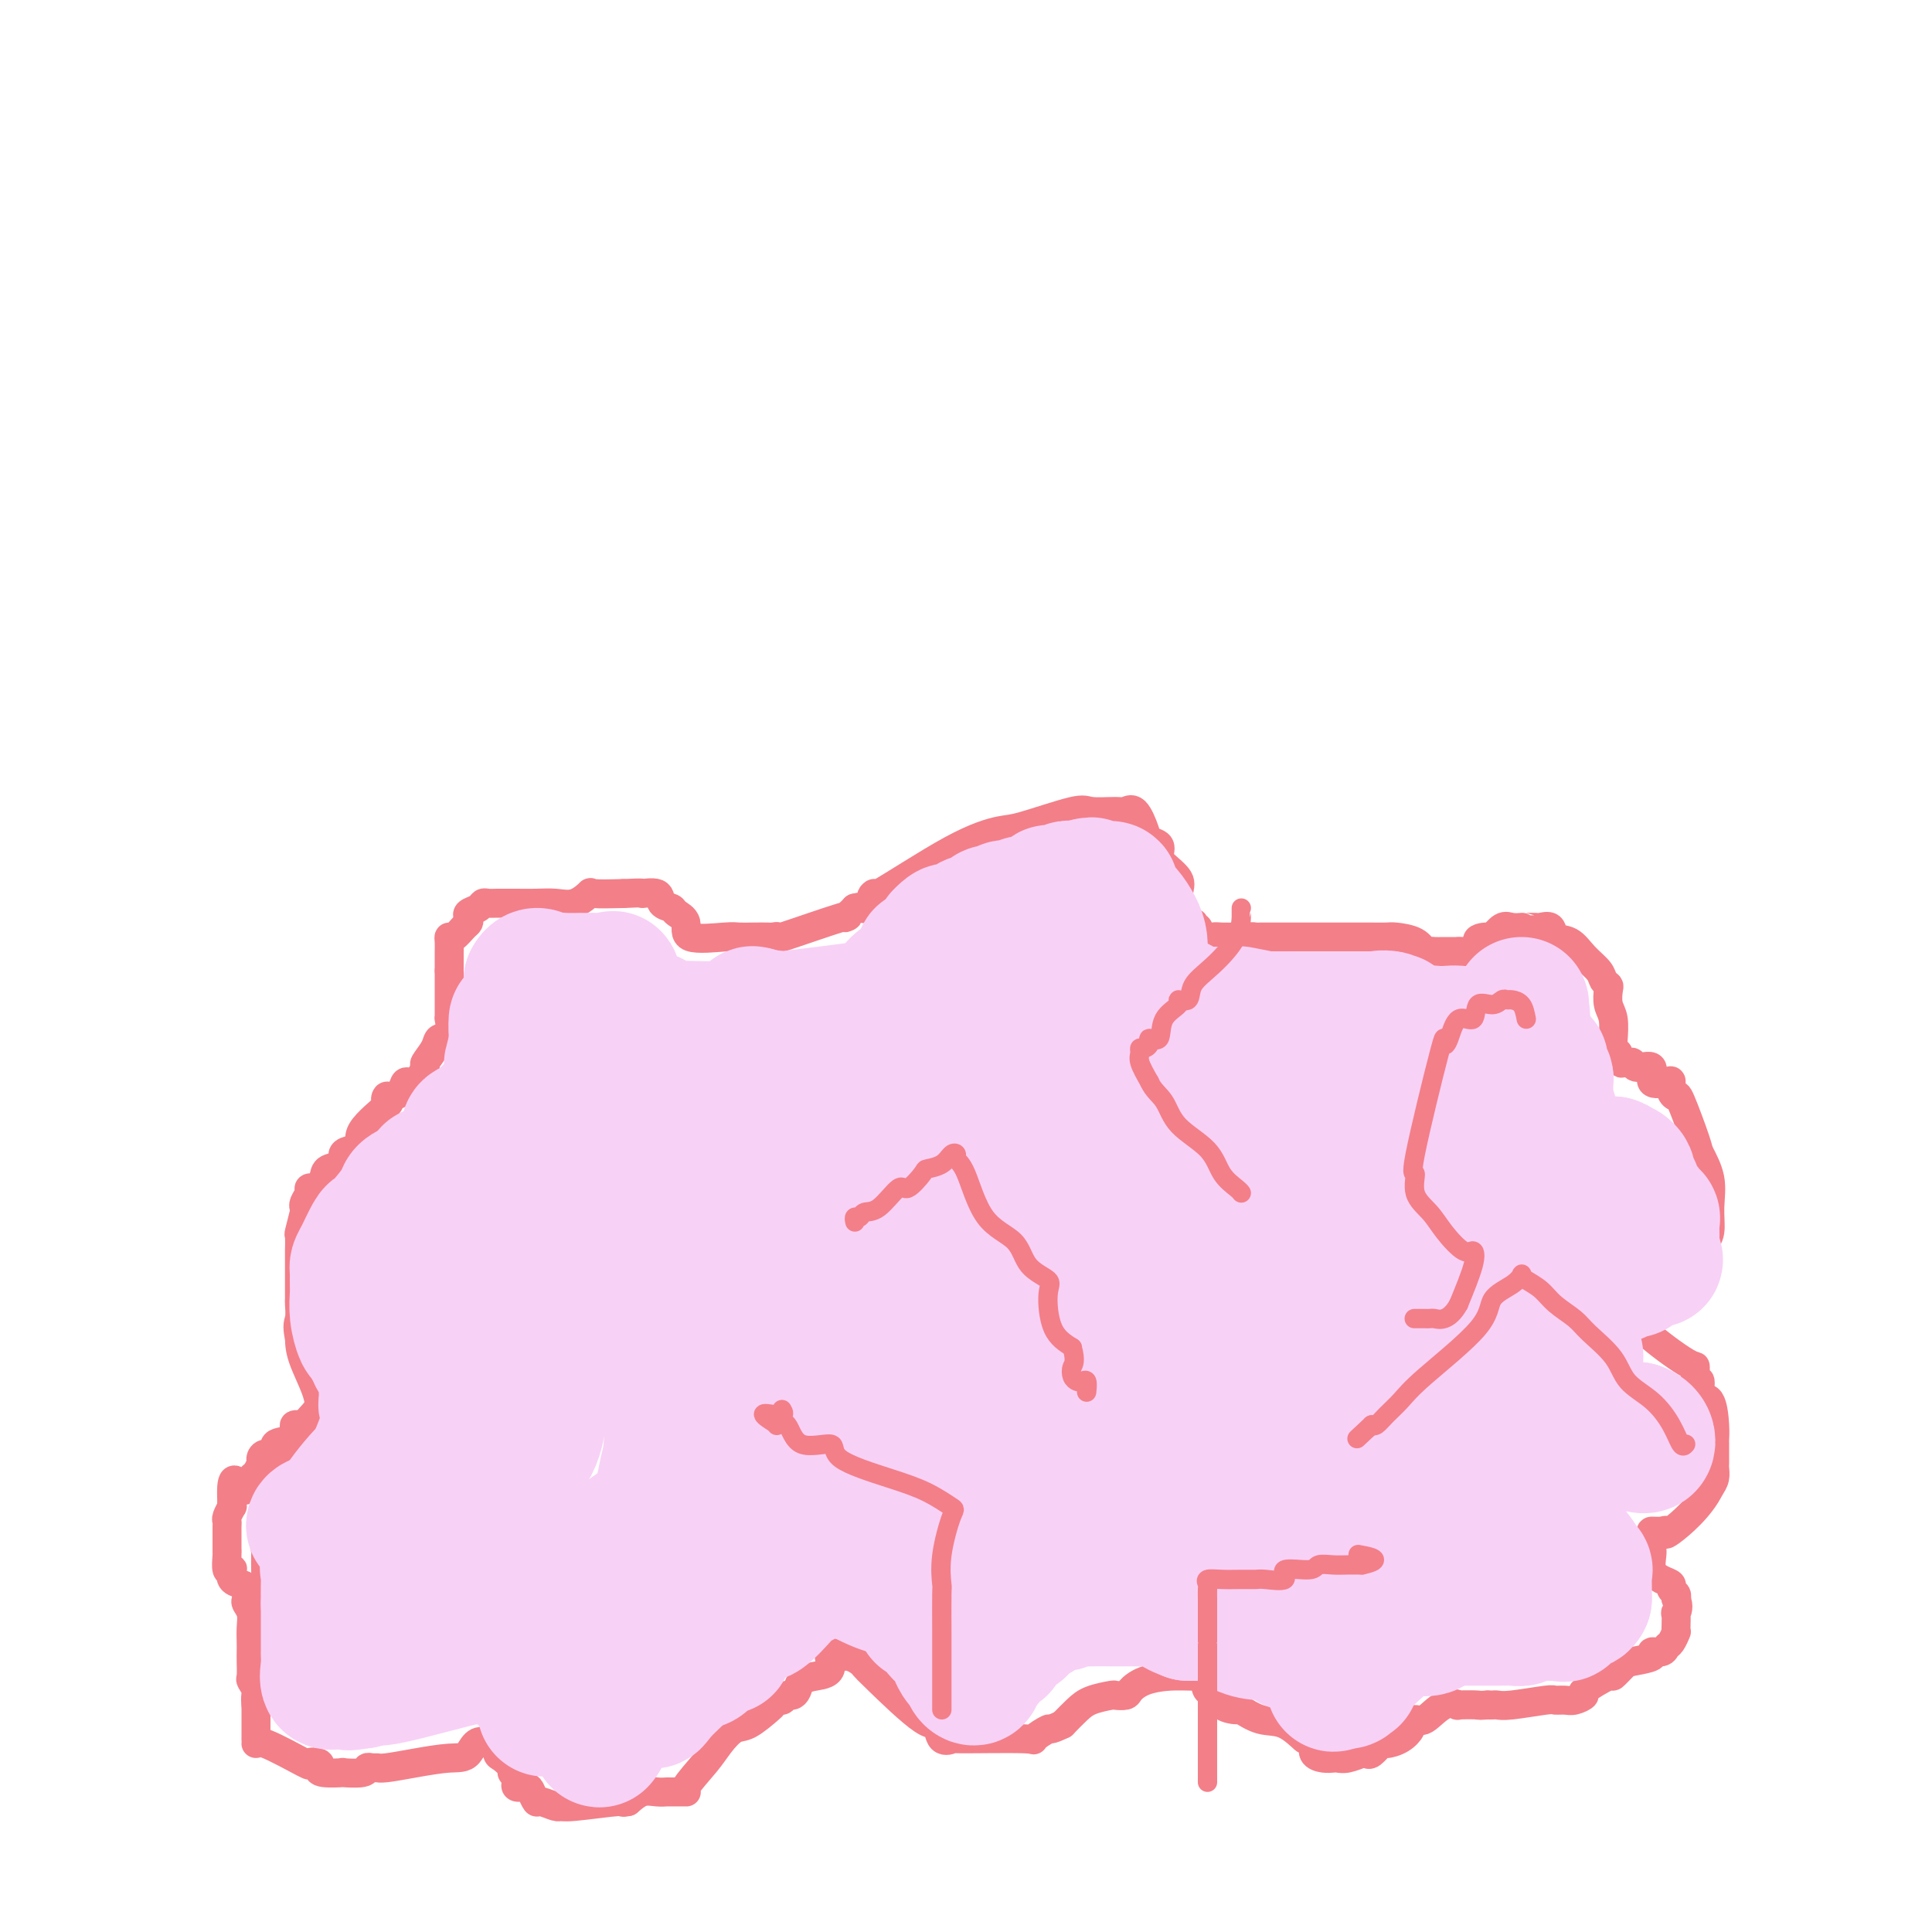 <svg viewBox='0 0 400 400' version='1.1' xmlns='http://www.w3.org/2000/svg' xmlns:xlink='http://www.w3.org/1999/xlink'><g fill='none' stroke='#F8D1F6' stroke-width='6' stroke-linecap='round' stroke-linejoin='round'><path d='M80,347c-1.140,-0.055 -2.279,-0.110 -3,0c-0.721,0.110 -1.023,0.384 -1,0c0.023,-0.384 0.372,-1.426 0,-2c-0.372,-0.574 -1.464,-0.679 -2,-1c-0.536,-0.321 -0.516,-0.858 -1,-1c-0.484,-0.142 -1.473,0.112 -2,0c-0.527,-0.112 -0.593,-0.590 -1,-1c-0.407,-0.410 -1.157,-0.751 -3,-1c-1.843,-0.249 -4.781,-0.407 -6,-1c-1.219,-0.593 -0.718,-1.623 -1,-2c-0.282,-0.377 -1.345,-0.102 -2,0c-0.655,0.102 -0.901,0.029 -1,0c-0.099,-0.029 -0.049,-0.015 0,0'/></g>
<g fill='none' stroke='#F37F89' stroke-width='6' stroke-linecap='round' stroke-linejoin='round'><path d='M80,348c0.171,0.057 0.342,0.113 0,0c-0.342,-0.113 -1.196,-0.397 -2,0c-0.804,0.397 -1.558,1.474 -2,2c-0.442,0.526 -0.572,0.502 -1,0c-0.428,-0.502 -1.154,-1.482 -2,-2c-0.846,-0.518 -1.813,-0.575 -3,-1c-1.187,-0.425 -2.593,-1.217 -3,-2c-0.407,-0.783 0.184,-1.557 0,-2c-0.184,-0.443 -1.142,-0.556 -2,-1c-0.858,-0.444 -1.614,-1.219 -2,-2c-0.386,-0.781 -0.401,-1.566 -1,-2c-0.599,-0.434 -1.780,-0.515 -2,-1c-0.220,-0.485 0.522,-1.373 0,-2c-0.522,-0.627 -2.308,-0.994 -3,-1c-0.692,-0.006 -0.288,0.349 0,0c0.288,-0.349 0.462,-1.402 0,-2c-0.462,-0.598 -1.561,-0.742 -2,-1c-0.439,-0.258 -0.220,-0.629 0,-1'/><path d='M55,330c-1.856,-2.493 -0.497,-1.225 0,-1c0.497,0.225 0.133,-0.591 0,-1c-0.133,-0.409 -0.035,-0.409 0,-1c0.035,-0.591 0.007,-1.772 0,-2c-0.007,-0.228 0.006,0.497 0,0c-0.006,-0.497 -0.030,-2.217 0,-3c0.030,-0.783 0.113,-0.628 0,-1c-0.113,-0.372 -0.423,-1.272 0,-2c0.423,-0.728 1.578,-1.286 2,-2c0.422,-0.714 0.112,-1.585 0,-2c-0.112,-0.415 -0.026,-0.373 0,-1c0.026,-0.627 -0.007,-1.923 0,-2c0.007,-0.077 0.053,1.065 0,0c-0.053,-1.065 -0.203,-4.335 0,-6c0.203,-1.665 0.761,-1.724 1,-2c0.239,-0.276 0.158,-0.770 0,-1c-0.158,-0.230 -0.392,-0.198 0,-1c0.392,-0.802 1.412,-2.439 2,-3c0.588,-0.561 0.745,-0.047 1,0c0.255,0.047 0.607,-0.372 1,-1c0.393,-0.628 0.827,-1.465 1,-2c0.173,-0.535 0.087,-0.767 0,-1'/><path d='M63,295c1.774,-2.417 3.208,-2.958 3,-5c-0.208,-2.042 -2.060,-5.583 -3,-8c-0.940,-2.417 -0.970,-3.708 -1,-5'/><path d='M62,277c-0.619,-2.744 -0.166,-3.102 0,-4c0.166,-0.898 0.044,-2.334 0,-3c-0.044,-0.666 -0.012,-0.560 0,-1c0.012,-0.440 0.003,-1.425 0,-2c-0.003,-0.575 -0.001,-0.740 0,-1c0.001,-0.260 0.000,-0.617 0,-1c-0.000,-0.383 0.000,-0.794 0,-1c-0.000,-0.206 -0.001,-0.209 0,-1c0.001,-0.791 0.004,-2.370 0,-3c-0.004,-0.630 -0.015,-0.312 0,-1c0.015,-0.688 0.055,-2.383 0,-3c-0.055,-0.617 -0.207,-0.158 0,-1c0.207,-0.842 0.773,-2.986 1,-4c0.227,-1.014 0.117,-0.899 0,-1c-0.117,-0.101 -0.239,-0.418 0,-1c0.239,-0.582 0.838,-1.430 1,-2c0.162,-0.570 -0.114,-0.864 0,-1c0.114,-0.136 0.617,-0.115 1,0c0.383,0.115 0.648,0.326 1,0c0.352,-0.326 0.793,-1.187 1,-2c0.207,-0.813 0.179,-1.579 1,-2c0.821,-0.421 2.490,-0.498 3,-1c0.510,-0.502 -0.140,-1.429 0,-2c0.140,-0.571 1.070,-0.785 2,-1'/><path d='M73,238c1.926,-1.515 2.243,-0.802 2,-1c-0.243,-0.198 -1.044,-1.306 0,-3c1.044,-1.694 3.933,-3.972 5,-5c1.067,-1.028 0.313,-0.806 0,-1c-0.313,-0.194 -0.184,-0.806 0,-1c0.184,-0.194 0.421,0.028 1,0c0.579,-0.028 1.498,-0.306 2,-1c0.502,-0.694 0.586,-1.803 1,-2c0.414,-0.197 1.156,0.518 2,0c0.844,-0.518 1.789,-2.269 2,-3c0.211,-0.731 -0.311,-0.442 0,-1c0.311,-0.558 1.456,-1.963 2,-3c0.544,-1.037 0.485,-1.705 1,-2c0.515,-0.295 1.602,-0.216 2,-1c0.398,-0.784 0.107,-2.432 0,-3c-0.107,-0.568 -0.029,-0.058 0,0c0.029,0.058 0.008,-0.338 0,-1c-0.008,-0.662 -0.002,-1.592 0,-2c0.002,-0.408 0.001,-0.294 0,-1c-0.001,-0.706 -0.000,-2.230 0,-3c0.000,-0.770 0.000,-0.784 0,-1c-0.000,-0.216 -0.000,-0.633 0,-1c0.000,-0.367 0.000,-0.683 0,-1'/><path d='M93,201c-0.000,-2.125 -0.001,-0.938 0,-1c0.001,-0.062 0.002,-1.374 0,-2c-0.002,-0.626 -0.008,-0.567 0,-1c0.008,-0.433 0.030,-1.359 0,-2c-0.030,-0.641 -0.113,-0.998 0,-1c0.113,-0.002 0.421,0.350 1,0c0.579,-0.350 1.430,-1.403 2,-2c0.570,-0.597 0.860,-0.738 1,-1c0.140,-0.262 0.131,-0.645 0,-1c-0.131,-0.355 -0.385,-0.684 0,-1c0.385,-0.316 1.407,-0.621 2,-1c0.593,-0.379 0.755,-0.834 1,-1c0.245,-0.166 0.571,-0.045 1,0c0.429,0.045 0.960,0.014 2,0c1.040,-0.014 2.588,-0.011 4,0c1.412,0.011 2.689,0.031 4,0c1.311,-0.031 2.655,-0.113 4,0c1.345,0.113 2.690,0.422 4,0c1.310,-0.422 2.583,-1.575 3,-2c0.417,-0.425 -0.024,-0.121 1,0c1.024,0.121 3.512,0.061 6,0'/><path d='M129,185c5.218,-0.280 3.764,0.018 4,0c0.236,-0.018 2.163,-0.354 3,0c0.837,0.354 0.586,1.399 1,2c0.414,0.601 1.494,0.760 2,1c0.506,0.240 0.438,0.562 1,1c0.562,0.438 1.753,0.993 2,2c0.247,1.007 -0.449,2.466 1,3c1.449,0.534 5.042,0.143 7,0c1.958,-0.143 2.282,-0.040 3,0c0.718,0.040 1.830,0.015 3,0c1.170,-0.015 2.396,-0.019 3,0c0.604,0.019 0.584,0.062 1,0c0.416,-0.062 1.267,-0.230 1,0c-0.267,0.230 -1.652,0.857 1,0c2.652,-0.857 9.340,-3.199 12,-4c2.660,-0.801 1.293,-0.062 1,0c-0.293,0.062 0.488,-0.554 1,-1c0.512,-0.446 0.756,-0.723 1,-1'/><path d='M177,188c2.614,-0.712 1.649,0.510 2,0c0.351,-0.510 2.019,-2.750 2,-3c-0.019,-0.250 -1.725,1.491 1,0c2.725,-1.491 9.882,-6.214 15,-9c5.118,-2.786 8.198,-3.637 10,-4c1.802,-0.363 2.328,-0.240 5,-1c2.672,-0.760 7.492,-2.403 10,-3c2.508,-0.597 2.703,-0.147 4,0c1.297,0.147 3.694,-0.010 5,0c1.306,0.010 1.520,0.187 2,0c0.480,-0.187 1.225,-0.737 2,0c0.775,0.737 1.582,2.763 2,4c0.418,1.237 0.449,1.686 1,2c0.551,0.314 1.622,0.494 2,1c0.378,0.506 0.063,1.337 0,2c-0.063,0.663 0.127,1.158 1,2c0.873,0.842 2.430,2.030 3,3c0.570,0.970 0.153,1.723 0,3c-0.153,1.277 -0.044,3.079 0,4c0.044,0.921 0.022,0.960 0,1'/><path d='M244,190c0.693,1.395 2.427,0.881 3,1c0.573,0.119 -0.013,0.869 0,1c0.013,0.131 0.627,-0.357 1,0c0.373,0.357 0.506,1.560 1,2c0.494,0.440 1.349,0.118 2,0c0.651,-0.118 1.098,-0.032 2,0c0.902,0.032 2.258,0.009 3,0c0.742,-0.009 0.871,-0.005 1,0'/><path d='M257,194c2.416,0.619 1.955,0.166 2,0c0.045,-0.166 0.594,-0.044 1,0c0.406,0.044 0.669,0.012 1,0c0.331,-0.012 0.731,-0.003 1,0c0.269,0.003 0.409,0.001 1,0c0.591,-0.001 1.634,-0.000 3,0c1.366,0.000 3.057,0.000 4,0c0.943,-0.000 1.140,-0.000 2,0c0.860,0.000 2.385,0.000 3,0c0.615,-0.000 0.320,-0.000 1,0c0.680,0.000 2.336,0.000 3,0c0.664,-0.000 0.336,-0.001 1,0c0.664,0.001 2.321,0.002 3,0c0.679,-0.002 0.381,-0.007 1,0c0.619,0.007 2.155,0.026 3,0c0.845,-0.026 0.999,-0.098 2,0c1.001,0.098 2.848,0.366 4,1c1.152,0.634 1.610,1.634 2,2c0.390,0.366 0.713,0.098 1,0c0.287,-0.098 0.539,-0.026 1,0c0.461,0.026 1.132,0.008 2,0c0.868,-0.008 1.934,-0.004 3,0'/><path d='M302,197c7.755,0.081 4.644,-1.218 4,-2c-0.644,-0.782 1.180,-1.047 2,-1c0.820,0.047 0.636,0.405 1,0c0.364,-0.405 1.276,-1.573 2,-2c0.724,-0.427 1.259,-0.115 2,0c0.741,0.115 1.689,0.031 2,0c0.311,-0.031 -0.015,-0.010 0,0c0.015,0.010 0.369,0.010 1,0c0.631,-0.010 1.537,-0.029 2,0c0.463,0.029 0.483,0.108 1,0c0.517,-0.108 1.533,-0.401 2,0c0.467,0.401 0.387,1.498 1,2c0.613,0.502 1.919,0.411 3,1c1.081,0.589 1.936,1.858 3,3c1.064,1.142 2.337,2.158 3,3c0.663,0.842 0.717,1.511 1,2c0.283,0.489 0.794,0.797 1,1c0.206,0.203 0.108,0.302 0,1c-0.108,0.698 -0.225,1.994 0,3c0.225,1.006 0.792,1.723 1,3c0.208,1.277 0.059,3.113 0,4c-0.059,0.887 -0.026,0.825 0,1c0.026,0.175 0.045,0.585 0,1c-0.045,0.415 -0.156,0.833 0,1c0.156,0.167 0.578,0.084 1,0'/><path d='M335,218c0.491,2.614 0.718,2.147 1,2c0.282,-0.147 0.619,0.024 1,0c0.381,-0.024 0.806,-0.244 1,0c0.194,0.244 0.157,0.954 1,1c0.843,0.046 2.565,-0.570 3,0c0.435,0.570 -0.416,2.325 0,3c0.416,0.675 2.098,0.268 3,0c0.902,-0.268 1.023,-0.397 1,0c-0.023,0.397 -0.190,1.322 0,2c0.190,0.678 0.738,1.110 1,1c0.262,-0.110 0.238,-0.761 1,1c0.762,1.761 2.310,5.935 3,8c0.690,2.065 0.521,2.022 1,3c0.479,0.978 1.607,2.978 2,5c0.393,2.022 0.050,4.067 0,6c-0.050,1.933 0.193,3.755 0,5c-0.193,1.245 -0.821,1.912 -2,4c-1.179,2.088 -2.908,5.597 -4,7c-1.092,1.403 -1.546,0.702 -2,0'/><path d='M346,266c-2.249,2.635 -3.870,3.724 -5,4c-1.130,0.276 -1.767,-0.260 -2,0c-0.233,0.260 -0.063,1.318 0,2c0.063,0.682 0.017,0.990 0,1c-0.017,0.010 -0.005,-0.277 0,0c0.005,0.277 0.002,1.117 2,3c1.998,1.883 5.998,4.811 8,6c2.002,1.189 2.005,0.641 2,1c-0.005,0.359 -0.017,1.624 0,2c0.017,0.376 0.064,-0.138 0,0c-0.064,0.138 -0.238,0.929 0,1c0.238,0.071 0.887,-0.576 1,0c0.113,0.576 -0.309,2.377 0,3c0.309,0.623 1.351,0.067 2,1c0.649,0.933 0.906,3.353 1,5c0.094,1.647 0.025,2.520 0,3c-0.025,0.480 -0.006,0.565 0,1c0.006,0.435 -0.001,1.219 0,2c0.001,0.781 0.011,1.560 0,2c-0.011,0.440 -0.041,0.542 0,1c0.041,0.458 0.155,1.274 0,2c-0.155,0.726 -0.577,1.363 -1,2'/><path d='M354,308c-1.914,4.050 -6.197,7.674 -8,9c-1.803,1.326 -1.124,0.353 -1,0c0.124,-0.353 -0.307,-0.084 -1,0c-0.693,0.084 -1.649,-0.015 -2,0c-0.351,0.015 -0.095,0.143 0,1c0.095,0.857 0.031,2.443 0,3c-0.031,0.557 -0.029,0.086 0,0c0.029,-0.086 0.084,0.215 0,1c-0.084,0.785 -0.306,2.056 0,3c0.306,0.944 1.140,1.562 2,2c0.860,0.438 1.746,0.695 2,1c0.254,0.305 -0.124,0.659 0,1c0.124,0.341 0.750,0.669 1,1c0.250,0.331 0.125,0.666 0,1'/><path d='M347,331c0.774,1.652 0.208,2.780 0,3c-0.208,0.220 -0.059,-0.470 0,0c0.059,0.470 0.026,2.101 0,3c-0.026,0.899 -0.047,1.068 0,1c0.047,-0.068 0.162,-0.373 0,0c-0.162,0.373 -0.600,1.423 -1,2c-0.400,0.577 -0.762,0.680 -1,1c-0.238,0.320 -0.353,0.858 -1,1c-0.647,0.142 -1.828,-0.111 -2,0c-0.172,0.111 0.663,0.587 0,1c-0.663,0.413 -2.824,0.762 -4,1c-1.176,0.238 -1.367,0.364 -2,1c-0.633,0.636 -1.706,1.782 -2,2c-0.294,0.218 0.193,-0.492 -1,0c-1.193,0.492 -4.064,2.185 -5,3c-0.936,0.815 0.063,0.753 0,1c-0.063,0.247 -1.189,0.802 -2,1c-0.811,0.198 -1.306,0.039 -2,0c-0.694,-0.039 -1.586,0.042 -2,0c-0.414,-0.042 -0.348,-0.207 -2,0c-1.652,0.207 -5.020,0.788 -7,1c-1.980,0.212 -2.572,0.057 -3,0c-0.428,-0.057 -0.694,-0.016 -1,0c-0.306,0.016 -0.653,0.008 -1,0'/><path d='M308,353c-2.986,0.158 -1.451,0.054 -2,0c-0.549,-0.054 -3.183,-0.058 -4,0c-0.817,0.058 0.183,0.176 0,0c-0.183,-0.176 -1.550,-0.648 -3,0c-1.450,0.648 -2.982,2.415 -4,3c-1.018,0.585 -1.523,-0.011 -2,0c-0.477,0.011 -0.925,0.628 -1,1c-0.075,0.372 0.222,0.500 0,1c-0.222,0.500 -0.963,1.374 -2,2c-1.037,0.626 -2.370,1.004 -3,1c-0.630,-0.004 -0.556,-0.390 -1,0c-0.444,0.390 -1.404,1.554 -2,2c-0.596,0.446 -0.827,0.172 -1,0c-0.173,-0.172 -0.286,-0.242 -1,0c-0.714,0.242 -2.027,0.795 -3,1c-0.973,0.205 -1.605,0.062 -2,0c-0.395,-0.062 -0.553,-0.044 -1,0c-0.447,0.044 -1.182,0.115 -2,0c-0.818,-0.115 -1.720,-0.416 -2,-1c-0.280,-0.584 0.063,-1.453 0,-2c-0.063,-0.547 -0.531,-0.774 -1,-1'/><path d='M271,360c-1.285,-0.444 -0.499,0.446 -1,0c-0.501,-0.446 -2.290,-2.226 -4,-3c-1.710,-0.774 -3.341,-0.540 -5,-1c-1.659,-0.460 -3.345,-1.612 -4,-2c-0.655,-0.388 -0.277,-0.010 -1,0c-0.723,0.010 -2.547,-0.347 -3,-1c-0.453,-0.653 0.464,-1.601 0,-2c-0.464,-0.399 -2.308,-0.248 -3,-1c-0.692,-0.752 -0.231,-2.405 0,-3c0.231,-0.595 0.232,-0.131 -1,0c-1.232,0.131 -3.697,-0.070 -6,0c-2.303,0.070 -4.446,0.410 -6,1c-1.554,0.590 -2.520,1.428 -3,2c-0.480,0.572 -0.474,0.876 -1,1c-0.526,0.124 -1.586,0.066 -2,0c-0.414,-0.066 -0.183,-0.141 -1,0c-0.817,0.141 -2.681,0.500 -4,1c-1.319,0.500 -2.091,1.143 -3,2c-0.909,0.857 -1.954,1.929 -3,3'/><path d='M220,357c-3.105,1.497 -2.367,0.740 -3,1c-0.633,0.260 -2.635,1.537 -3,2c-0.365,0.463 0.908,0.112 -2,0c-2.908,-0.112 -9.998,0.016 -13,0c-3.002,-0.016 -1.918,-0.175 -2,0c-0.082,0.175 -1.332,0.685 -2,0c-0.668,-0.685 -0.756,-2.565 -1,-3c-0.244,-0.435 -0.646,0.573 -3,-1c-2.354,-1.573 -6.661,-5.728 -9,-8c-2.339,-2.272 -2.709,-2.660 -3,-3c-0.291,-0.340 -0.501,-0.630 -1,-1c-0.499,-0.370 -1.285,-0.820 -2,-1c-0.715,-0.180 -1.357,-0.090 -2,0'/><path d='M174,343c-3.565,-2.289 -1.977,0.487 -2,2c-0.023,1.513 -1.655,1.763 -3,2c-1.345,0.237 -2.402,0.460 -3,1c-0.598,0.540 -0.737,1.398 -1,2c-0.263,0.602 -0.648,0.950 -1,1c-0.352,0.050 -0.669,-0.196 -1,0c-0.331,0.196 -0.676,0.834 -1,1c-0.324,0.166 -0.628,-0.140 -1,0c-0.372,0.140 -0.813,0.726 -1,1c-0.187,0.274 -0.120,0.238 -1,1c-0.880,0.762 -2.707,2.323 -4,3c-1.293,0.677 -2.053,0.468 -3,1c-0.947,0.532 -2.082,1.803 -3,3c-0.918,1.197 -1.618,2.321 -3,4c-1.382,1.679 -3.447,3.914 -4,5c-0.553,1.086 0.407,1.021 0,1c-0.407,-0.021 -2.181,-0.000 -3,0c-0.819,0.000 -0.683,-0.021 -1,0c-0.317,0.021 -1.085,0.082 -2,0c-0.915,-0.082 -1.976,-0.309 -3,0c-1.024,0.309 -2.012,1.155 -3,2'/><path d='M130,373c-1.811,0.402 -0.338,-0.093 -2,0c-1.662,0.093 -6.459,0.773 -9,1c-2.541,0.227 -2.828,0.002 -3,0c-0.172,-0.002 -0.230,0.220 -1,0c-0.770,-0.220 -2.252,-0.881 -3,-1c-0.748,-0.119 -0.761,0.305 -1,0c-0.239,-0.305 -0.704,-1.338 -1,-2c-0.296,-0.662 -0.423,-0.951 -1,-1c-0.577,-0.049 -1.603,0.143 -2,0c-0.397,-0.143 -0.165,-0.620 0,-1c0.165,-0.380 0.265,-0.664 0,-1c-0.265,-0.336 -0.893,-0.725 -1,-1c-0.107,-0.275 0.308,-0.438 0,-1c-0.308,-0.562 -1.339,-1.524 -2,-2c-0.661,-0.476 -0.950,-0.468 -1,-1c-0.050,-0.532 0.140,-1.605 0,-2c-0.140,-0.395 -0.612,-0.113 -1,0c-0.388,0.113 -0.694,0.056 -1,0'/><path d='M101,361c-2.455,-1.452 -3.092,0.917 -4,2c-0.908,1.083 -2.088,0.879 -4,1c-1.912,0.121 -4.555,0.567 -7,1c-2.445,0.433 -4.693,0.852 -6,1c-1.307,0.148 -1.673,0.026 -2,0c-0.327,-0.026 -0.616,0.045 -1,0c-0.384,-0.045 -0.863,-0.208 -1,0c-0.137,0.208 0.068,0.785 -1,1c-1.068,0.215 -3.408,0.068 -4,0c-0.592,-0.068 0.565,-0.058 0,0c-0.565,0.058 -2.851,0.163 -4,0c-1.149,-0.163 -1.159,-0.595 -1,-1c0.159,-0.405 0.487,-0.783 0,-1c-0.487,-0.217 -1.791,-0.273 -2,0c-0.209,0.273 0.676,0.874 -1,0c-1.676,-0.874 -5.913,-3.225 -8,-4c-2.087,-0.775 -2.023,0.024 -2,0c0.023,-0.024 0.006,-0.871 0,-1c-0.006,-0.129 -0.002,0.460 0,0c0.002,-0.460 0.000,-1.969 0,-3c-0.000,-1.031 -0.000,-1.585 0,-2c0.000,-0.415 0.000,-0.690 0,-1c-0.000,-0.310 -0.000,-0.655 0,-1'/><path d='M53,353c-0.249,-1.801 0.129,-2.303 0,-3c-0.129,-0.697 -0.767,-1.589 -1,-2c-0.233,-0.411 -0.063,-0.339 0,-1c0.063,-0.661 0.018,-2.053 0,-3c-0.018,-0.947 -0.009,-1.448 0,-2c0.009,-0.552 0.016,-1.155 0,-2c-0.016,-0.845 -0.056,-1.932 0,-3c0.056,-1.068 0.210,-2.118 0,-3c-0.210,-0.882 -0.782,-1.597 -1,-2c-0.218,-0.403 -0.083,-0.494 0,-1c0.083,-0.506 0.114,-1.429 0,-2c-0.114,-0.571 -0.374,-0.791 -1,-1c-0.626,-0.209 -1.618,-0.406 -2,-1c-0.382,-0.594 -0.155,-1.586 0,-2c0.155,-0.414 0.238,-0.252 0,0c-0.238,0.252 -0.796,0.593 -1,0c-0.204,-0.593 -0.055,-2.120 0,-3c0.055,-0.880 0.015,-1.114 0,-1c-0.015,0.114 -0.004,0.577 0,0c0.004,-0.577 -0.000,-2.195 0,-3c0.000,-0.805 0.004,-0.798 0,-1c-0.004,-0.202 -0.015,-0.614 0,-1c0.015,-0.386 0.057,-0.747 0,-1c-0.057,-0.253 -0.211,-0.398 0,-1c0.211,-0.602 0.788,-1.662 1,-2c0.212,-0.338 0.061,0.046 0,0c-0.061,-0.046 -0.030,-0.523 0,-1'/><path d='M48,311c-0.385,-7.169 1.154,-4.091 2,-3c0.846,1.091 1.001,0.194 1,0c-0.001,-0.194 -0.158,0.313 0,0c0.158,-0.313 0.632,-1.447 1,-2c0.368,-0.553 0.629,-0.524 1,-1c0.371,-0.476 0.853,-1.455 1,-2c0.147,-0.545 -0.041,-0.656 0,-1c0.041,-0.344 0.313,-0.922 1,-1c0.687,-0.078 1.791,0.343 2,0c0.209,-0.343 -0.476,-1.451 0,-2c0.476,-0.549 2.114,-0.539 3,-1c0.886,-0.461 1.021,-1.392 1,-2c-0.021,-0.608 -0.198,-0.895 0,-1c0.198,-0.105 0.771,-0.030 1,0c0.229,0.030 0.115,0.015 0,0'/></g>
<g fill='none' stroke='#F8D1F6' stroke-width='28' stroke-linecap='round' stroke-linejoin='round'><path d='M161,325c-0.346,0.054 -0.692,0.108 -1,0c-0.308,-0.108 -0.577,-0.379 -1,0c-0.423,0.379 -1.000,1.409 -1,2c-0.000,0.591 0.577,0.744 0,1c-0.577,0.256 -2.307,0.617 -3,1c-0.693,0.383 -0.347,0.789 0,1c0.347,0.211 0.697,0.229 0,1c-0.697,0.771 -2.439,2.296 -3,3c-0.561,0.704 0.060,0.587 0,1c-0.060,0.413 -0.799,1.355 -1,2c-0.201,0.645 0.137,0.994 0,1c-0.137,0.006 -0.748,-0.330 -1,0c-0.252,0.330 -0.144,1.327 0,2c0.144,0.673 0.324,1.021 0,1c-0.324,-0.021 -1.151,-0.412 -2,0c-0.849,0.412 -1.718,1.627 -2,2c-0.282,0.373 0.024,-0.096 0,0c-0.024,0.096 -0.378,0.758 -1,1c-0.622,0.242 -1.514,0.065 -2,0c-0.486,-0.065 -0.568,-0.019 -1,0c-0.432,0.019 -1.216,0.009 -2,0'/><path d='M140,344c-1.686,0.592 -0.900,0.071 -2,0c-1.100,-0.071 -4.086,0.307 -5,1c-0.914,0.693 0.244,1.700 0,2c-0.244,0.300 -1.892,-0.108 -3,0c-1.108,0.108 -1.678,0.732 -2,1c-0.322,0.268 -0.397,0.180 -1,0c-0.603,-0.180 -1.733,-0.450 -2,0c-0.267,0.450 0.328,1.622 0,2c-0.328,0.378 -1.578,-0.039 -2,0c-0.422,0.039 -0.015,0.532 0,1c0.015,0.468 -0.363,0.910 -1,1c-0.637,0.090 -1.533,-0.172 -2,0c-0.467,0.172 -0.507,0.778 -1,1c-0.493,0.222 -1.440,0.060 -2,0c-0.560,-0.060 -0.731,-0.017 -1,0c-0.269,0.017 -0.634,0.009 -1,0'/><path d='M115,353c-4.005,1.467 -1.519,0.635 -1,0c0.519,-0.635 -0.929,-1.073 -2,-2c-1.071,-0.927 -1.765,-2.343 -2,-3c-0.235,-0.657 -0.012,-0.554 0,-1c0.012,-0.446 -0.189,-1.440 0,-2c0.189,-0.560 0.768,-0.685 0,-1c-0.768,-0.315 -2.881,-0.821 -4,-1c-1.119,-0.179 -1.242,-0.033 -2,0c-0.758,0.033 -2.150,-0.047 -3,0c-0.850,0.047 -1.159,0.222 -1,0c0.159,-0.222 0.786,-0.841 -3,0c-3.786,0.841 -11.984,3.143 -16,4c-4.016,0.857 -3.851,0.269 -4,0c-0.149,-0.269 -0.614,-0.220 -1,0c-0.386,0.220 -0.693,0.610 -1,1'/><path d='M75,348c-4.992,0.774 -1.972,0.210 -1,0c0.972,-0.210 -0.104,-0.066 -1,0c-0.896,0.066 -1.613,0.053 -2,0c-0.387,-0.053 -0.443,-0.146 -1,0c-0.557,0.146 -1.613,0.531 -2,0c-0.387,-0.531 -0.104,-1.978 0,-3c0.104,-1.022 0.028,-1.620 0,-2c-0.028,-0.380 -0.007,-0.542 0,-1c0.007,-0.458 0.002,-1.211 0,-2c-0.002,-0.789 -0.001,-1.614 0,-2c0.001,-0.386 0.000,-0.335 0,-1c-0.000,-0.665 -0.000,-2.047 0,-3c0.000,-0.953 0.000,-1.476 0,-2'/><path d='M68,332c0.002,-2.568 0.008,-0.988 0,-1c-0.008,-0.012 -0.030,-1.616 0,-3c0.030,-1.384 0.112,-2.548 0,-3c-0.112,-0.452 -0.419,-0.191 0,-1c0.419,-0.809 1.564,-2.687 2,-3c0.436,-0.313 0.164,0.938 0,0c-0.164,-0.938 -0.221,-4.067 0,-6c0.221,-1.933 0.718,-2.671 1,-3c0.282,-0.329 0.349,-0.249 0,0c-0.349,0.249 -1.113,0.667 0,-1c1.113,-1.667 4.102,-5.419 6,-7c1.898,-1.581 2.705,-0.991 3,-1c0.295,-0.009 0.080,-0.618 0,-1c-0.080,-0.382 -0.023,-0.538 0,-1c0.023,-0.462 0.011,-1.231 0,-2'/><path d='M80,299c1.619,-2.020 1.166,-0.570 1,0c-0.166,0.570 -0.044,0.260 0,0c0.044,-0.260 0.012,-0.469 0,-1c-0.012,-0.531 -0.003,-1.385 0,-2c0.003,-0.615 0.002,-0.992 0,-1c-0.002,-0.008 -0.004,0.352 0,0c0.004,-0.352 0.015,-1.418 0,-2c-0.015,-0.582 -0.057,-0.681 0,-1c0.057,-0.319 0.211,-0.858 0,-1c-0.211,-0.142 -0.789,0.112 -1,0c-0.211,-0.112 -0.057,-0.590 0,-1c0.057,-0.410 0.015,-0.753 0,-1c-0.015,-0.247 -0.005,-0.399 0,-1c0.005,-0.601 0.003,-1.653 0,-2c-0.003,-0.347 -0.009,0.009 0,0c0.009,-0.009 0.031,-0.384 0,-1c-0.031,-0.616 -0.116,-1.475 0,-2c0.116,-0.525 0.433,-0.718 0,-1c-0.433,-0.282 -1.617,-0.653 -2,-1c-0.383,-0.347 0.033,-0.671 0,-1c-0.033,-0.329 -0.517,-0.665 -1,-1'/><path d='M77,279c-0.415,-3.263 0.046,-1.420 0,-1c-0.046,0.420 -0.601,-0.584 -1,-1c-0.399,-0.416 -0.643,-0.244 -1,-1c-0.357,-0.756 -0.828,-2.440 -1,-4c-0.172,-1.560 -0.046,-2.995 0,-4c0.046,-1.005 0.012,-1.578 0,-2c-0.012,-0.422 -0.001,-0.691 0,-1c0.001,-0.309 -0.007,-0.657 0,-1c0.007,-0.343 0.029,-0.679 0,-1c-0.029,-0.321 -0.108,-0.626 0,-1c0.108,-0.374 0.404,-0.817 1,-2c0.596,-1.183 1.493,-3.104 2,-4c0.507,-0.896 0.626,-0.766 1,-1c0.374,-0.234 1.004,-0.834 2,-2c0.996,-1.166 2.360,-2.900 3,-4c0.640,-1.100 0.557,-1.565 1,-2c0.443,-0.435 1.412,-0.838 2,-1c0.588,-0.162 0.794,-0.081 1,0'/><path d='M87,246c2.483,-2.868 2.191,-2.039 2,-2c-0.191,0.039 -0.282,-0.714 0,-1c0.282,-0.286 0.937,-0.105 1,0c0.063,0.105 -0.466,0.135 1,-1c1.466,-1.135 4.928,-3.436 6,-5c1.072,-1.564 -0.246,-2.390 0,-3c0.246,-0.610 2.056,-1.004 3,-1c0.944,0.004 1.023,0.404 1,0c-0.023,-0.404 -0.148,-1.613 0,-2c0.148,-0.387 0.569,0.048 1,0c0.431,-0.048 0.874,-0.578 1,-1c0.126,-0.422 -0.064,-0.737 0,-1c0.064,-0.263 0.381,-0.475 1,-1c0.619,-0.525 1.539,-1.362 2,-2c0.461,-0.638 0.464,-1.078 1,-2c0.536,-0.922 1.606,-2.325 2,-3c0.394,-0.675 0.113,-0.621 0,-1c-0.113,-0.379 -0.056,-1.189 0,-2'/><path d='M109,218c0.465,-1.419 0.129,-0.965 0,-1c-0.129,-0.035 -0.050,-0.558 0,-1c0.050,-0.442 0.071,-0.804 0,-1c-0.071,-0.196 -0.236,-0.228 0,-1c0.236,-0.772 0.871,-2.285 1,-3c0.129,-0.715 -0.249,-0.633 0,-1c0.249,-0.367 1.124,-1.184 2,-2'/><path d='M112,208c0.517,-1.652 0.308,-0.782 1,-1c0.692,-0.218 2.283,-1.522 3,-2c0.717,-0.478 0.559,-0.128 1,0c0.441,0.128 1.480,0.035 2,0c0.520,-0.035 0.521,-0.010 1,0c0.479,0.010 1.435,0.006 2,0c0.565,-0.006 0.738,-0.015 1,0c0.262,0.015 0.612,0.054 1,0c0.388,-0.054 0.815,-0.200 1,0c0.185,0.200 0.127,0.746 1,2c0.873,1.254 2.678,3.215 4,4c1.322,0.785 2.161,0.392 3,0'/><path d='M133,211c1.576,0.807 1.516,-0.176 2,0c0.484,0.176 1.512,1.511 2,2c0.488,0.489 0.434,0.133 2,0c1.566,-0.133 4.751,-0.043 7,0c2.249,0.043 3.563,0.039 4,0c0.437,-0.039 -0.004,-0.113 1,0c1.004,0.113 3.451,0.412 5,0c1.549,-0.412 2.200,-1.536 3,-2c0.800,-0.464 1.750,-0.268 1,0c-0.750,0.268 -3.201,0.608 2,0c5.201,-0.608 18.054,-2.164 23,-3c4.946,-0.836 1.985,-0.953 1,-1c-0.985,-0.047 0.008,-0.023 1,0'/><path d='M187,207c4.996,-0.961 1.987,-0.363 1,0c-0.987,0.363 0.050,0.490 1,0c0.950,-0.490 1.815,-1.599 2,-2c0.185,-0.401 -0.309,-0.094 0,0c0.309,0.094 1.421,-0.025 3,-1c1.579,-0.975 3.624,-2.805 5,-4c1.376,-1.195 2.082,-1.756 3,-2c0.918,-0.244 2.049,-0.170 3,-1c0.951,-0.830 1.722,-2.562 2,-3c0.278,-0.438 0.063,0.419 1,0c0.937,-0.419 3.024,-2.112 4,-3c0.976,-0.888 0.840,-0.970 1,-1c0.160,-0.030 0.617,-0.009 1,0c0.383,0.009 0.691,0.004 1,0'/><path d='M215,190c4.800,-2.634 2.801,-0.719 2,0c-0.801,0.719 -0.404,0.241 0,0c0.404,-0.241 0.815,-0.244 1,0c0.185,0.244 0.143,0.735 0,1c-0.143,0.265 -0.388,0.303 0,1c0.388,0.697 1.409,2.051 2,3c0.591,0.949 0.754,1.492 1,2c0.246,0.508 0.577,0.981 1,1c0.423,0.019 0.940,-0.415 1,0c0.060,0.415 -0.336,1.678 0,3c0.336,1.322 1.404,2.701 2,4c0.596,1.299 0.721,2.518 1,3c0.279,0.482 0.710,0.228 1,0c0.290,-0.228 0.437,-0.428 1,0c0.563,0.428 1.543,1.486 2,2c0.457,0.514 0.392,0.485 1,1c0.608,0.515 1.888,1.576 3,2c1.112,0.424 2.056,0.212 3,0'/><path d='M237,213c1.794,0.773 0.779,0.207 1,0c0.221,-0.207 1.676,-0.055 2,0c0.324,0.055 -0.485,0.014 0,0c0.485,-0.014 2.263,0.000 3,0c0.737,-0.000 0.434,-0.014 1,0c0.566,0.014 2.002,0.056 3,0c0.998,-0.056 1.560,-0.211 2,0c0.440,0.211 0.760,0.789 1,1c0.240,0.211 0.402,0.057 1,0c0.598,-0.057 1.631,-0.015 2,0c0.369,0.015 0.072,0.004 0,0c-0.072,-0.004 0.080,-0.002 1,0c0.920,0.002 2.606,0.004 3,0c0.394,-0.004 -0.506,-0.015 0,0c0.506,0.015 2.418,0.057 3,0c0.582,-0.057 -0.167,-0.211 1,0c1.167,0.211 4.249,0.789 6,1c1.751,0.211 2.170,0.057 3,0c0.830,-0.057 2.071,-0.015 3,0c0.929,0.015 1.545,0.004 2,0c0.455,-0.004 0.747,-0.001 1,0c0.253,0.001 0.466,0.000 1,0c0.534,-0.000 1.390,-0.000 2,0c0.610,0.000 0.976,0.000 1,0c0.024,-0.000 -0.292,-0.000 0,0c0.292,0.000 1.194,0.000 2,0c0.806,-0.000 1.516,-0.000 2,0c0.484,0.000 0.742,0.000 1,0'/><path d='M285,215c7.606,0.310 2.620,0.084 1,0c-1.620,-0.084 0.126,-0.026 1,0c0.874,0.026 0.874,0.021 1,0c0.126,-0.021 0.376,-0.058 1,0c0.624,0.058 1.620,0.212 3,0c1.380,-0.212 3.142,-0.789 4,-1c0.858,-0.211 0.812,-0.057 1,0c0.188,0.057 0.610,0.015 1,0c0.390,-0.015 0.748,-0.004 1,0c0.252,0.004 0.400,0.001 1,0c0.600,-0.001 1.654,-0.000 2,0c0.346,0.000 -0.015,0.000 0,0c0.015,-0.000 0.404,-0.001 1,0c0.596,0.001 1.397,0.003 2,0c0.603,-0.003 1.007,-0.012 1,0c-0.007,0.012 -0.425,0.044 0,0c0.425,-0.044 1.691,-0.166 2,0c0.309,0.166 -0.340,0.619 0,1c0.340,0.381 1.670,0.691 3,1'/><path d='M311,216c4.055,0.430 1.192,1.004 1,1c-0.192,-0.004 2.287,-0.588 3,0c0.713,0.588 -0.341,2.347 0,3c0.341,0.653 2.077,0.202 3,0c0.923,-0.202 1.032,-0.153 1,0c-0.032,0.153 -0.206,0.410 0,1c0.206,0.590 0.791,1.512 1,2c0.209,0.488 0.042,0.541 0,1c-0.042,0.459 0.041,1.324 0,2c-0.041,0.676 -0.207,1.164 0,2c0.207,0.836 0.788,2.020 1,3c0.212,0.980 0.057,1.758 0,2c-0.057,0.242 -0.015,-0.050 0,0c0.015,0.050 0.004,0.443 0,1c-0.004,0.557 -0.002,1.279 0,2'/><path d='M321,236c0.090,2.255 -0.186,1.391 0,1c0.186,-0.391 0.834,-0.311 1,0c0.166,0.311 -0.149,0.853 0,1c0.149,0.147 0.761,-0.102 1,0c0.239,0.102 0.104,0.553 0,1c-0.104,0.447 -0.178,0.890 0,1c0.178,0.110 0.609,-0.111 1,0c0.391,0.111 0.744,0.556 1,1c0.256,0.444 0.415,0.889 1,1c0.585,0.111 1.596,-0.111 2,0c0.404,0.111 0.202,0.556 0,1'/><path d='M328,243c1.712,1.693 2.492,2.426 3,3c0.508,0.574 0.744,0.989 1,1c0.256,0.011 0.530,-0.382 1,0c0.470,0.382 1.134,1.538 1,2c-0.134,0.462 -1.067,0.231 -2,0'/><path d='M332,249c0.540,0.925 -0.110,0.236 -1,0c-0.890,-0.236 -2.020,-0.021 -3,0c-0.980,0.021 -1.812,-0.153 -2,0c-0.188,0.153 0.266,0.632 0,1c-0.266,0.368 -1.252,0.623 -2,1c-0.748,0.377 -1.258,0.874 -2,1c-0.742,0.126 -1.715,-0.121 -2,0c-0.285,0.121 0.120,0.609 0,1c-0.120,0.391 -0.764,0.686 -1,1c-0.236,0.314 -0.063,0.649 0,1c0.063,0.351 0.017,0.719 0,1c-0.017,0.281 -0.005,0.473 0,1c0.005,0.527 0.001,1.387 0,2c-0.001,0.613 -0.000,0.980 0,1c0.000,0.020 -0.001,-0.307 0,0c0.001,0.307 0.004,1.249 0,2c-0.004,0.751 -0.015,1.310 0,2c0.015,0.690 0.057,1.511 0,2c-0.057,0.489 -0.211,0.647 0,1c0.211,0.353 0.788,0.903 1,2c0.212,1.097 0.061,2.742 0,4c-0.061,1.258 -0.030,2.129 0,3'/><path d='M320,276c0.016,4.611 0.057,4.139 0,5c-0.057,0.861 -0.213,3.056 0,4c0.213,0.944 0.796,0.638 1,1c0.204,0.362 0.029,1.391 0,2c-0.029,0.609 0.088,0.798 0,1c-0.088,0.202 -0.380,0.417 0,1c0.380,0.583 1.434,1.533 2,2c0.566,0.467 0.645,0.451 1,1c0.355,0.549 0.987,1.664 1,2c0.013,0.336 -0.595,-0.106 0,0c0.595,0.106 2.391,0.759 3,1c0.609,0.241 0.031,0.069 0,0c-0.031,-0.069 0.484,-0.034 1,0'/><path d='M329,296c1.869,1.238 2.543,0.332 3,0c0.457,-0.332 0.699,-0.089 1,0c0.301,0.089 0.661,0.024 1,0c0.339,-0.024 0.658,-0.006 1,0c0.342,0.006 0.707,0.002 1,0c0.293,-0.002 0.512,-0.000 1,0c0.488,0.000 1.244,0.000 2,0'/><path d='M339,296c2.113,0.682 2.395,2.385 2,3c-0.395,0.615 -1.467,0.140 -2,0c-0.533,-0.140 -0.527,0.054 -1,0c-0.473,-0.054 -1.426,-0.355 -2,-1c-0.574,-0.645 -0.770,-1.635 -1,-2c-0.230,-0.365 -0.494,-0.104 -1,0c-0.506,0.104 -1.253,0.052 -2,0'/><path d='M332,296c-1.516,-0.403 -0.806,0.088 -1,0c-0.194,-0.088 -1.294,-0.756 -2,-1c-0.706,-0.244 -1.019,-0.064 -1,0c0.019,0.064 0.370,0.011 0,0c-0.370,-0.011 -1.462,0.021 -2,0c-0.538,-0.021 -0.522,-0.093 -1,0c-0.478,0.093 -1.452,0.351 -2,1c-0.548,0.649 -0.671,1.688 -1,2c-0.329,0.312 -0.862,-0.102 -1,0c-0.138,0.102 0.121,0.720 0,1c-0.121,0.280 -0.621,0.220 -1,0c-0.379,-0.220 -0.639,-0.601 -1,0c-0.361,0.601 -0.825,2.184 -1,3c-0.175,0.816 -0.061,0.866 0,1c0.061,0.134 0.069,0.351 0,2c-0.069,1.649 -0.214,4.731 0,6c0.214,1.269 0.788,0.726 1,1c0.212,0.274 0.060,1.364 0,2c-0.060,0.636 -0.030,0.818 0,1'/><path d='M319,315c0.393,2.174 0.875,1.109 1,1c0.125,-0.109 -0.106,0.739 0,1c0.106,0.261 0.550,-0.066 1,0c0.450,0.066 0.908,0.525 1,1c0.092,0.475 -0.180,0.965 0,1c0.180,0.035 0.812,-0.385 1,0c0.188,0.385 -0.069,1.575 0,2c0.069,0.425 0.463,0.086 1,0c0.537,-0.086 1.216,0.081 2,1c0.784,0.919 1.674,2.589 2,3c0.326,0.411 0.087,-0.437 0,0c-0.087,0.437 -0.023,2.158 0,3c0.023,0.842 0.006,0.804 0,1c-0.006,0.196 -0.002,0.628 0,1c0.002,0.372 0.001,0.686 0,1'/><path d='M328,331c-0.409,1.146 -1.433,1.011 -2,1c-0.567,-0.011 -0.678,0.102 -1,0c-0.322,-0.102 -0.854,-0.419 -1,0c-0.146,0.419 0.096,1.575 0,2c-0.096,0.425 -0.528,0.118 -1,0c-0.472,-0.118 -0.985,-0.046 -1,0c-0.015,0.046 0.466,0.065 -1,0c-1.466,-0.065 -4.879,-0.214 -6,0c-1.121,0.214 0.050,0.789 0,1c-0.050,0.211 -1.323,0.056 -2,0c-0.677,-0.056 -0.759,-0.015 -1,0c-0.241,0.015 -0.639,0.004 -1,0c-0.361,-0.004 -0.683,-0.001 -1,0c-0.317,0.001 -0.627,0.000 -2,0c-1.373,-0.000 -3.807,-0.000 -5,0c-1.193,0.000 -1.145,0.000 -1,0c0.145,-0.000 0.385,-0.000 0,0c-0.385,0.000 -1.396,0.000 -2,0c-0.604,-0.000 -0.802,-0.000 -1,0'/><path d='M299,335c-4.653,0.651 -1.786,0.280 -1,0c0.786,-0.280 -0.510,-0.468 -1,0c-0.490,0.468 -0.173,1.594 -1,2c-0.827,0.406 -2.799,0.093 -4,0c-1.201,-0.093 -1.630,0.033 -2,0c-0.370,-0.033 -0.680,-0.227 -1,0c-0.320,0.227 -0.649,0.873 -1,1c-0.351,0.127 -0.723,-0.267 -1,0c-0.277,0.267 -0.460,1.193 -1,2c-0.540,0.807 -1.436,1.495 -2,2c-0.564,0.505 -0.796,0.828 -1,1c-0.204,0.172 -0.379,0.193 -1,1c-0.621,0.807 -1.689,2.398 -2,3c-0.311,0.602 0.133,0.213 0,0c-0.133,-0.213 -0.844,-0.250 -1,0c-0.156,0.250 0.241,0.786 0,1c-0.241,0.214 -1.121,0.107 -2,0'/><path d='M277,348c-1.825,1.588 -0.388,0.057 0,-1c0.388,-1.057 -0.274,-1.642 -1,-2c-0.726,-0.358 -1.515,-0.490 -2,-1c-0.485,-0.510 -0.664,-1.398 -1,-2c-0.336,-0.602 -0.828,-0.918 -1,-1c-0.172,-0.082 -0.025,0.069 -1,0c-0.975,-0.069 -3.071,-0.358 -4,-1c-0.929,-0.642 -0.691,-1.637 -1,-2c-0.309,-0.363 -1.167,-0.095 -2,0c-0.833,0.095 -1.642,0.015 -2,0c-0.358,-0.015 -0.264,0.034 -1,0c-0.736,-0.034 -2.300,-0.153 -4,-1c-1.700,-0.847 -3.534,-2.423 -4,-3c-0.466,-0.577 0.436,-0.155 0,0c-0.436,0.155 -2.210,0.041 -3,0c-0.790,-0.041 -0.597,-0.011 -1,0c-0.403,0.011 -1.401,0.003 -2,0c-0.599,-0.003 -0.800,-0.002 -1,0'/><path d='M246,334c-4.614,-1.707 -2.648,-1.974 -2,-2c0.648,-0.026 -0.020,0.189 -1,0c-0.980,-0.189 -2.270,-0.783 -3,-1c-0.730,-0.217 -0.900,-0.058 -2,0c-1.100,0.058 -3.130,0.016 -4,0c-0.870,-0.016 -0.580,-0.004 -1,0c-0.420,0.004 -1.551,-0.000 -2,0c-0.449,0.000 -0.218,0.004 -1,0c-0.782,-0.004 -2.578,-0.017 -4,0c-1.422,0.017 -2.469,0.065 -3,0c-0.531,-0.065 -0.547,-0.243 -1,0c-0.453,0.243 -1.343,0.907 -2,1c-0.657,0.093 -1.080,-0.383 -2,0c-0.920,0.383 -2.337,1.627 -3,2c-0.663,0.373 -0.572,-0.126 -1,0c-0.428,0.126 -1.376,0.875 -2,1c-0.624,0.125 -0.923,-0.375 -1,0c-0.077,0.375 0.068,1.625 0,2c-0.068,0.375 -0.348,-0.126 -1,0c-0.652,0.126 -1.676,0.880 -2,1c-0.324,0.120 0.050,-0.394 0,0c-0.050,0.394 -0.525,1.697 -1,3'/><path d='M207,341c-3.146,1.804 -3.010,1.313 -3,1c0.010,-0.313 -0.105,-0.450 0,0c0.105,0.450 0.432,1.487 0,2c-0.432,0.513 -1.621,0.504 -2,1c-0.379,0.496 0.051,1.499 0,2c-0.051,0.501 -0.585,0.501 -1,0c-0.415,-0.501 -0.711,-1.504 -1,-2c-0.289,-0.496 -0.572,-0.484 -1,-1c-0.428,-0.516 -1.002,-1.561 -1,-2c0.002,-0.439 0.579,-0.272 0,-1c-0.579,-0.728 -2.313,-2.350 -3,-3c-0.687,-0.650 -0.326,-0.328 0,-1c0.326,-0.672 0.617,-2.338 0,-3c-0.617,-0.662 -2.140,-0.321 -3,0c-0.860,0.321 -1.055,0.622 -1,0c0.055,-0.622 0.361,-2.168 0,-3c-0.361,-0.832 -1.389,-0.952 -2,-1c-0.611,-0.048 -0.806,-0.024 -1,0'/><path d='M188,330c-1.289,-0.850 -1.013,-0.974 -1,-1c0.013,-0.026 -0.239,0.046 -1,0c-0.761,-0.046 -2.033,-0.209 -4,-1c-1.967,-0.791 -4.630,-2.208 -6,-3c-1.370,-0.792 -1.447,-0.958 -2,-1c-0.553,-0.042 -1.582,0.039 -2,0c-0.418,-0.039 -0.227,-0.199 -1,0c-0.773,0.199 -2.511,0.756 -3,1c-0.489,0.244 0.273,0.173 0,0c-0.273,-0.173 -1.579,-0.449 -2,0c-0.421,0.449 0.045,1.623 0,2c-0.045,0.377 -0.600,-0.041 -1,0c-0.400,0.041 -0.646,0.543 -1,1c-0.354,0.457 -0.816,0.868 -1,1c-0.184,0.132 -0.091,-0.016 -1,1c-0.909,1.016 -2.822,3.197 -4,4c-1.178,0.803 -1.622,0.230 -2,0c-0.378,-0.230 -0.689,-0.115 -1,0'/><path d='M155,334c-2.538,1.822 -0.383,1.376 0,1c0.383,-0.376 -1.005,-0.684 -2,0c-0.995,0.684 -1.598,2.358 -2,3c-0.402,0.642 -0.603,0.252 -1,0c-0.397,-0.252 -0.988,-0.365 -1,0c-0.012,0.365 0.556,1.208 0,2c-0.556,0.792 -2.235,1.532 -3,2c-0.765,0.468 -0.614,0.663 -1,1c-0.386,0.337 -1.308,0.815 -2,1c-0.692,0.185 -1.153,0.075 -1,0c0.153,-0.075 0.919,-0.117 0,1c-0.919,1.117 -3.522,3.393 -5,5c-1.478,1.607 -1.832,2.547 -2,2c-0.168,-0.547 -0.150,-2.580 0,-4c0.150,-1.420 0.432,-2.226 0,-3c-0.432,-0.774 -1.578,-1.516 -2,-3c-0.422,-1.484 -0.121,-3.710 0,-5c0.121,-1.290 0.060,-1.645 0,-2'/><path d='M133,335c-0.309,-2.683 -0.083,-0.891 0,-1c0.083,-0.109 0.022,-2.120 0,-4c-0.022,-1.880 -0.006,-3.628 0,-5c0.006,-1.372 0.002,-2.370 0,-3c-0.002,-0.630 -0.000,-0.894 0,-1c0.000,-0.106 0.000,-0.053 0,0'/><path d='M133,321c1.068,-2.027 2.136,-4.054 3,-7c0.864,-2.946 1.523,-6.811 2,-9c0.477,-2.189 0.771,-2.703 1,-6c0.229,-3.297 0.394,-9.377 1,-13c0.606,-3.623 1.652,-4.790 2,-7c0.348,-2.210 -0.001,-5.464 0,-9c0.001,-3.536 0.351,-7.353 1,-10c0.649,-2.647 1.598,-4.124 2,-7c0.402,-2.876 0.258,-7.153 1,-9c0.742,-1.847 2.370,-1.266 3,-2c0.630,-0.734 0.262,-2.784 0,-4c-0.262,-1.216 -0.417,-1.597 0,-2c0.417,-0.403 1.408,-0.827 2,-3c0.592,-2.173 0.786,-6.096 1,-9c0.214,-2.904 0.449,-4.789 1,-7c0.551,-2.211 1.418,-4.749 2,-6c0.582,-1.251 0.881,-1.215 1,-1c0.119,0.215 0.060,0.607 0,1'/><path d='M156,211c1.619,-3.539 0.668,4.114 0,10c-0.668,5.886 -1.052,10.005 -1,13c0.052,2.995 0.541,4.866 0,8c-0.541,3.134 -2.110,7.532 -3,10c-0.890,2.468 -1.101,3.006 -1,5c0.101,1.994 0.513,5.443 0,10c-0.513,4.557 -1.952,10.221 -3,15c-1.048,4.779 -1.704,8.674 -2,13c-0.296,4.326 -0.233,9.084 0,13c0.233,3.916 0.636,6.991 0,9c-0.636,2.009 -2.309,2.952 -3,4c-0.691,1.048 -0.398,2.199 0,1c0.398,-1.199 0.900,-4.750 3,-10c2.100,-5.250 5.796,-12.199 9,-17c3.204,-4.801 5.915,-7.454 9,-12c3.085,-4.546 6.542,-10.987 11,-18c4.458,-7.013 9.915,-14.600 13,-19c3.085,-4.400 3.796,-5.612 4,-6c0.204,-0.388 -0.099,0.049 0,-1c0.099,-1.049 0.600,-3.586 0,-1c-0.600,2.586 -2.300,10.293 -4,18'/><path d='M188,256c-1.537,6.260 -3.381,13.909 -6,21c-2.619,7.091 -6.013,13.623 -9,19c-2.987,5.377 -5.569,9.599 -7,12c-1.431,2.401 -1.713,2.981 -2,4c-0.287,1.019 -0.579,2.478 -1,3c-0.421,0.522 -0.971,0.108 -1,0c-0.029,-0.108 0.464,0.091 2,-1c1.536,-1.091 4.116,-3.470 7,-5c2.884,-1.530 6.074,-2.210 11,-4c4.926,-1.790 11.589,-4.688 15,-6c3.411,-1.312 3.570,-1.037 14,-7c10.430,-5.963 31.130,-18.163 40,-23c8.870,-4.837 5.910,-2.310 6,-3c0.090,-0.690 3.228,-4.596 6,-6c2.772,-1.404 5.176,-0.304 7,-1c1.824,-0.696 3.068,-3.187 4,-4c0.932,-0.813 1.552,0.054 3,0c1.448,-0.054 3.724,-1.027 6,-2'/><path d='M283,253c3.517,-1.035 2.309,-0.121 2,0c-0.309,0.121 0.283,-0.549 1,-1c0.717,-0.451 1.561,-0.682 2,-1c0.439,-0.318 0.474,-0.722 1,-1c0.526,-0.278 1.544,-0.431 3,-1c1.456,-0.569 3.349,-1.555 4,-2c0.651,-0.445 0.058,-0.348 2,-1c1.942,-0.652 6.418,-2.053 8,-3c1.582,-0.947 0.269,-1.441 0,-1c-0.269,0.441 0.506,1.818 0,4c-0.506,2.182 -2.293,5.170 -3,11c-0.707,5.830 -0.333,14.504 -1,24c-0.667,9.496 -2.375,19.815 -3,25c-0.625,5.185 -0.168,5.236 0,6c0.168,0.764 0.048,2.241 0,3c-0.048,0.759 -0.023,0.801 0,1c0.023,0.199 0.045,0.553 0,1c-0.045,0.447 -0.156,0.985 0,1c0.156,0.015 0.578,-0.492 1,-1'/><path d='M300,317c0.147,8.479 3.513,-7.323 5,-14c1.487,-6.677 1.095,-4.227 1,-4c-0.095,0.227 0.106,-1.768 0,-4c-0.106,-2.232 -0.519,-4.702 0,-7c0.519,-2.298 1.970,-4.424 2,-5c0.030,-0.576 -1.362,0.397 -2,2c-0.638,1.603 -0.522,3.834 -1,6c-0.478,2.166 -1.550,4.267 -3,8c-1.450,3.733 -3.278,9.099 -5,13c-1.722,3.901 -3.337,6.336 -4,9c-0.663,2.664 -0.374,5.555 -1,7c-0.626,1.445 -2.165,1.444 -3,2c-0.835,0.556 -0.965,1.670 -1,1c-0.035,-0.670 0.024,-3.124 0,-7c-0.024,-3.876 -0.130,-9.173 0,-13c0.130,-3.827 0.497,-6.184 0,-8c-0.497,-1.816 -1.856,-3.090 0,-8c1.856,-4.910 6.928,-13.455 12,-22'/><path d='M300,273c2.133,-3.143 1.466,-0.001 -1,4c-2.466,4.001 -6.732,8.862 -10,12c-3.268,3.138 -5.536,4.554 -9,7c-3.464,2.446 -8.122,5.923 -13,9c-4.878,3.077 -9.977,5.754 -13,7c-3.023,1.246 -3.970,1.059 -5,2c-1.030,0.941 -2.144,3.009 -2,1c0.144,-2.009 1.545,-8.095 3,-12c1.455,-3.905 2.965,-5.628 6,-8c3.035,-2.372 7.595,-5.394 10,-7c2.405,-1.606 2.656,-1.796 4,-2c1.344,-0.204 3.780,-0.422 5,-1c1.220,-0.578 1.224,-1.516 1,0c-0.224,1.516 -0.676,5.485 -1,8c-0.324,2.515 -0.521,3.576 -2,6c-1.479,2.424 -4.239,6.212 -7,10'/><path d='M266,309c-4.699,3.712 -12.948,7.992 -18,10c-5.052,2.008 -6.909,1.745 -12,2c-5.091,0.255 -13.417,1.028 -18,0c-4.583,-1.028 -5.422,-3.858 -6,-5c-0.578,-1.142 -0.895,-0.595 -1,-1c-0.105,-0.405 0.002,-1.761 0,-3c-0.002,-1.239 -0.113,-2.362 0,-4c0.113,-1.638 0.449,-3.791 2,-6c1.551,-2.209 4.316,-4.475 7,-6c2.684,-1.525 5.286,-2.309 11,-3c5.714,-0.691 14.541,-1.288 19,-2c4.459,-0.712 4.550,-1.540 4,-1c-0.550,0.540 -1.741,2.446 -4,6c-2.259,3.554 -5.587,8.756 -9,12c-3.413,3.244 -6.912,4.532 -10,6c-3.088,1.468 -5.767,3.118 -10,5c-4.233,1.882 -10.021,3.996 -13,5c-2.979,1.004 -3.149,0.898 -4,1c-0.851,0.102 -2.383,0.412 -3,0c-0.617,-0.412 -0.319,-1.546 1,-4c1.319,-2.454 3.660,-6.227 6,-10'/><path d='M208,311c5.747,-5.563 16.616,-12.471 22,-15c5.384,-2.529 5.285,-0.678 5,0c-0.285,0.678 -0.755,0.182 2,0c2.755,-0.182 8.736,-0.049 12,0c3.264,0.049 3.813,0.013 4,0c0.187,-0.013 0.014,-0.004 0,0c-0.014,0.004 0.132,0.002 1,0c0.868,-0.002 2.458,-0.005 3,0c0.542,0.005 0.035,0.017 0,0c-0.035,-0.017 0.401,-0.062 4,-4c3.599,-3.938 10.362,-11.770 13,-15c2.638,-3.230 1.152,-1.860 1,-2c-0.152,-0.140 1.032,-1.790 2,-3c0.968,-1.210 1.722,-1.980 2,-2c0.278,-0.020 0.079,0.708 0,2c-0.079,1.292 -0.040,3.146 0,5'/><path d='M279,277c0.009,3.613 0.031,9.147 0,18c-0.031,8.853 -0.113,21.025 0,27c0.113,5.975 0.423,5.753 0,7c-0.423,1.247 -1.579,3.962 -2,6c-0.421,2.038 -0.106,3.398 0,5c0.106,1.602 0.005,3.445 0,5c-0.005,1.555 0.087,2.823 0,-7c-0.087,-9.823 -0.352,-30.737 0,-39c0.352,-8.263 1.321,-3.875 2,-4c0.679,-0.125 1.067,-4.765 1,-6c-0.067,-1.235 -0.591,0.933 0,-4c0.591,-4.933 2.295,-16.966 4,-29'/><path d='M284,256c1.083,-7.264 0.290,-3.923 0,-4c-0.290,-0.077 -0.077,-3.571 0,-5c0.077,-1.429 0.020,-0.792 0,-1c-0.020,-0.208 -0.002,-1.261 0,-2c0.002,-0.739 -0.013,-1.163 0,-2c0.013,-0.837 0.053,-2.088 0,-3c-0.053,-0.912 -0.200,-1.484 0,-3c0.200,-1.516 0.745,-3.976 0,-5c-0.745,-1.024 -2.782,-0.614 -4,0c-1.218,0.614 -1.616,1.430 -4,2c-2.384,0.570 -6.752,0.892 -10,1c-3.248,0.108 -5.376,0.001 -10,0c-4.624,-0.001 -11.745,0.103 -15,0c-3.255,-0.103 -2.646,-0.412 -3,0c-0.354,0.412 -1.673,1.546 -3,2c-1.327,0.454 -2.664,0.227 -4,0'/><path d='M231,236c-9.029,0.786 -5.102,0.252 -4,0c1.102,-0.252 -0.622,-0.221 -2,0c-1.378,0.221 -2.409,0.634 -5,1c-2.591,0.366 -6.743,0.687 -10,1c-3.257,0.313 -5.619,0.620 -9,1c-3.381,0.380 -7.781,0.835 -10,1c-2.219,0.165 -2.256,0.042 -4,0c-1.744,-0.042 -5.194,-0.003 -8,0c-2.806,0.003 -4.967,-0.030 -6,0c-1.033,0.030 -0.937,0.121 -1,0c-0.063,-0.121 -0.286,-0.456 -3,0c-2.714,0.456 -7.918,1.702 -10,2c-2.082,0.298 -1.041,-0.351 0,-1'/><path d='M159,241c-11.004,0.589 -2.515,-0.439 1,-2c3.515,-1.561 2.057,-3.655 2,-5c-0.057,-1.345 1.289,-1.940 2,-3c0.711,-1.060 0.787,-2.586 1,-4c0.213,-1.414 0.561,-2.715 1,-3c0.439,-0.285 0.968,0.446 2,0c1.032,-0.446 2.566,-2.068 3,-3c0.434,-0.932 -0.232,-1.174 0,-1c0.232,0.174 1.363,0.765 3,0c1.637,-0.765 3.779,-2.884 5,-4c1.221,-1.116 1.522,-1.227 3,-2c1.478,-0.773 4.135,-2.207 5,-3c0.865,-0.793 -0.060,-0.945 0,-1c0.060,-0.055 1.104,-0.015 2,0c0.896,0.015 1.642,0.004 2,0c0.358,-0.004 0.327,-0.001 1,0c0.673,0.001 2.051,-0.000 3,0c0.949,0.000 1.471,0.002 2,0c0.529,-0.002 1.067,-0.006 2,0c0.933,0.006 2.261,0.024 3,0c0.739,-0.024 0.889,-0.091 2,1c1.111,1.091 3.184,3.338 4,5c0.816,1.662 0.376,2.738 0,4c-0.376,1.262 -0.688,2.709 0,4c0.688,1.291 2.378,2.424 3,3c0.622,0.576 0.178,0.593 0,1c-0.178,0.407 -0.089,1.203 0,2'/><path d='M211,230c0.464,2.931 0.124,3.260 0,4c-0.124,0.740 -0.033,1.893 0,3c0.033,1.107 0.009,2.170 0,3c-0.009,0.830 -0.002,1.427 0,2c0.002,0.573 0.001,1.124 0,2c-0.001,0.876 -0.000,2.079 0,3c0.000,0.921 0.000,1.560 0,2c-0.000,0.440 -0.000,0.682 0,1c0.000,0.318 0.000,0.711 0,1c-0.000,0.289 -0.000,0.475 0,1c0.000,0.525 0.000,1.391 0,2c-0.000,0.609 -0.001,0.961 0,2c0.001,1.039 0.003,2.763 0,4c-0.003,1.237 -0.012,1.986 0,3c0.012,1.014 0.044,2.292 0,3c-0.044,0.708 -0.166,0.844 0,1c0.166,0.156 0.619,0.330 1,0c0.381,-0.330 0.691,-1.165 1,-2'/><path d='M213,265c1.145,4.752 3.009,-0.868 4,-3c0.991,-2.132 1.109,-0.776 3,-2c1.891,-1.224 5.556,-5.026 8,-7c2.444,-1.974 3.668,-2.119 5,-3c1.332,-0.881 2.773,-2.499 4,-4c1.227,-1.501 2.242,-2.885 4,-5c1.758,-2.115 4.259,-4.960 5,-5c0.741,-0.040 -0.279,2.726 -2,6c-1.721,3.274 -4.143,7.058 -6,10c-1.857,2.942 -3.150,5.042 -5,8c-1.850,2.958 -4.259,6.772 -5,9c-0.741,2.228 0.185,2.869 -5,6c-5.185,3.131 -16.481,8.752 -21,11c-4.519,2.248 -2.259,1.124 0,0'/><path d='M202,286c-3.736,1.559 -2.575,-0.043 -3,0c-0.425,0.043 -2.437,1.731 -4,3c-1.563,1.269 -2.677,2.120 -3,3c-0.323,0.880 0.145,1.789 -4,3c-4.145,1.211 -12.903,2.723 -20,4c-7.097,1.277 -12.534,2.317 -16,3c-3.466,0.683 -4.962,1.007 -6,2c-1.038,0.993 -1.616,2.653 -3,4c-1.384,1.347 -3.572,2.380 -5,3c-1.428,0.620 -2.095,0.829 -2,1c0.095,0.171 0.954,0.306 -1,2c-1.954,1.694 -6.720,4.948 -10,7c-3.280,2.052 -5.075,2.900 -6,3c-0.925,0.100 -0.980,-0.550 -2,0c-1.020,0.550 -3.006,2.300 -4,3c-0.994,0.700 -0.997,0.350 -1,0'/><path d='M112,327c-5.513,3.567 -2.294,0.984 -2,0c0.294,-0.984 -2.336,-0.368 -6,0c-3.664,0.368 -8.360,0.487 -11,0c-2.640,-0.487 -3.223,-1.580 -5,-2c-1.777,-0.420 -4.750,-0.167 -7,0c-2.250,0.167 -3.779,0.249 -5,0c-1.221,-0.249 -2.136,-0.829 -3,-1c-0.864,-0.171 -1.678,0.068 -2,0c-0.322,-0.068 -0.151,-0.441 0,-2c0.151,-1.559 0.282,-4.303 0,-6c-0.282,-1.697 -0.977,-2.348 0,-4c0.977,-1.652 3.626,-4.307 5,-6c1.374,-1.693 1.474,-2.424 2,-4c0.526,-1.576 1.477,-3.996 3,-7c1.523,-3.004 3.618,-6.591 5,-9c1.382,-2.409 2.053,-3.640 2,-4c-0.053,-0.360 -0.829,0.151 2,-4c2.829,-4.151 9.262,-12.964 13,-18c3.738,-5.036 4.782,-6.296 6,-8c1.218,-1.704 2.609,-3.852 4,-6'/><path d='M113,246c7.011,-11.214 3.540,-6.250 3,-6c-0.540,0.250 1.852,-4.215 3,-6c1.148,-1.785 1.054,-0.891 1,-1c-0.054,-0.109 -0.068,-1.223 0,-2c0.068,-0.777 0.216,-1.218 0,-1c-0.216,0.218 -0.797,1.095 0,1c0.797,-0.095 2.973,-1.163 0,15c-2.973,16.163 -11.096,49.555 -14,62c-2.904,12.445 -0.590,3.942 0,0c0.590,-3.942 -0.545,-3.322 0,-4c0.545,-0.678 2.772,-2.656 4,-5c1.228,-2.344 1.459,-5.056 2,-8c0.541,-2.944 1.392,-6.119 4,-12c2.608,-5.881 6.971,-14.468 10,-19c3.029,-4.532 4.722,-5.009 6,-6c1.278,-0.991 2.139,-2.495 3,-4'/><path d='M135,250c3.090,-5.357 1.315,-4.249 1,-4c-0.315,0.249 0.830,-0.363 1,0c0.170,0.363 -0.635,1.699 -2,5c-1.365,3.301 -3.292,8.566 -6,13c-2.708,4.434 -6.198,8.036 -9,11c-2.802,2.964 -4.915,5.289 -7,8c-2.085,2.711 -4.142,5.809 -6,8c-1.858,2.191 -3.517,3.475 -4,4c-0.483,0.525 0.208,0.290 0,1c-0.208,0.710 -1.317,2.366 -2,3c-0.683,0.634 -0.939,0.246 -1,0c-0.061,-0.246 0.074,-0.351 0,0c-0.074,0.351 -0.358,1.157 -1,2c-0.642,0.843 -1.644,1.721 -2,2c-0.356,0.279 -0.068,-0.042 0,0c0.068,0.042 -0.084,0.449 -1,1c-0.916,0.551 -2.595,1.248 -3,2c-0.405,0.752 0.463,1.561 0,2c-0.463,0.439 -2.258,0.509 -3,1c-0.742,0.491 -0.430,1.401 -1,2c-0.570,0.599 -2.020,0.885 -3,1c-0.980,0.115 -1.490,0.057 -2,0'/><path d='M84,312c-2.739,2.011 -1.087,0.539 -1,0c0.087,-0.539 -1.390,-0.145 -2,0c-0.610,0.145 -0.351,0.039 -1,0c-0.649,-0.039 -2.206,-0.012 -3,0c-0.794,0.012 -0.826,0.010 -1,0c-0.174,-0.010 -0.491,-0.028 -1,0c-0.509,0.028 -1.209,0.102 -2,0c-0.791,-0.102 -1.673,-0.381 -2,0c-0.327,0.381 -0.099,1.423 -1,2c-0.901,0.577 -2.932,0.691 -4,1c-1.068,0.309 -1.172,0.814 -1,1c0.172,0.186 0.621,0.053 1,0c0.379,-0.053 0.690,-0.027 1,0'/><path d='M67,316c-0.275,0.392 2.038,-0.627 4,-1c1.962,-0.373 3.575,-0.100 5,0c1.425,0.100 2.663,0.027 4,0c1.337,-0.027 2.772,-0.007 4,0c1.228,0.007 2.249,0.002 4,0c1.751,-0.002 4.234,-0.001 6,0c1.766,0.001 2.816,0.001 3,0c0.184,-0.001 -0.498,-0.001 0,0c0.498,0.001 2.175,0.005 3,0c0.825,-0.005 0.798,-0.019 1,0c0.202,0.019 0.634,0.072 1,0c0.366,-0.072 0.666,-0.268 1,0c0.334,0.268 0.703,1.002 3,3c2.297,1.998 6.524,5.261 8,7c1.476,1.739 0.202,1.954 0,2c-0.202,0.046 0.667,-0.076 1,0c0.333,0.076 0.131,0.350 0,1c-0.131,0.650 -0.189,1.675 0,2c0.189,0.325 0.625,-0.050 1,0c0.375,0.050 0.687,0.525 1,1'/><path d='M117,331c2.614,3.162 2.151,3.067 2,3c-0.151,-0.067 0.012,-0.105 0,0c-0.012,0.105 -0.199,0.353 0,1c0.199,0.647 0.783,1.692 1,2c0.217,0.308 0.066,-0.120 0,1c-0.066,1.120 -0.046,3.788 0,5c0.046,1.212 0.117,0.968 0,1c-0.117,0.032 -0.423,0.341 0,1c0.423,0.659 1.577,1.668 2,2c0.423,0.332 0.117,-0.013 0,0c-0.117,0.013 -0.045,0.385 0,1c0.045,0.615 0.064,1.473 0,2c-0.064,0.527 -0.210,0.721 0,1c0.210,0.279 0.774,0.641 1,1c0.226,0.359 0.112,0.715 0,1c-0.112,0.285 -0.222,0.500 0,2c0.222,1.500 0.778,4.286 1,5c0.222,0.714 0.111,-0.643 0,-2'/><path d='M124,358c1.099,3.772 0.347,-0.299 0,-2c-0.347,-1.701 -0.289,-1.033 0,-1c0.289,0.033 0.811,-0.567 1,-1c0.189,-0.433 0.047,-0.697 0,-1c-0.047,-0.303 0.002,-0.646 0,-1c-0.002,-0.354 -0.057,-0.720 0,-1c0.057,-0.280 0.224,-0.474 0,-1c-0.224,-0.526 -0.839,-1.385 -1,-2c-0.161,-0.615 0.131,-0.988 0,-1c-0.131,-0.012 -0.687,0.337 -1,0c-0.313,-0.337 -0.384,-1.358 -1,-2c-0.616,-0.642 -1.776,-0.904 -2,-1c-0.224,-0.096 0.487,-0.026 0,0c-0.487,0.026 -2.172,0.007 -3,0c-0.828,-0.007 -0.799,-0.002 -1,0c-0.201,0.002 -0.631,0.001 -1,0c-0.369,-0.001 -0.676,-0.003 -1,0c-0.324,0.003 -0.663,0.011 -1,0c-0.337,-0.011 -0.670,-0.042 -1,0c-0.330,0.042 -0.655,0.156 -1,0c-0.345,-0.156 -0.708,-0.580 -1,-1c-0.292,-0.420 -0.512,-0.834 -1,-1c-0.488,-0.166 -1.244,-0.083 -2,0'/><path d='M107,342c-3.378,-0.796 -4.324,-1.285 -5,-2c-0.676,-0.715 -1.083,-1.655 -2,-2c-0.917,-0.345 -2.346,-0.094 -3,0c-0.654,0.094 -0.534,0.033 -1,0c-0.466,-0.033 -1.520,-0.037 -2,0c-0.480,0.037 -0.388,0.115 -1,0c-0.612,-0.115 -1.930,-0.423 -3,0c-1.070,0.423 -1.892,1.576 -3,2c-1.108,0.424 -2.501,0.117 -3,0c-0.499,-0.117 -0.103,-0.045 0,0c0.103,0.045 -0.088,0.062 -1,0c-0.912,-0.062 -2.547,-0.204 -3,0c-0.453,0.204 0.276,0.753 0,1c-0.276,0.247 -1.557,0.193 -2,0c-0.443,-0.193 -0.046,-0.526 0,-1c0.046,-0.474 -0.257,-1.089 0,-2c0.257,-0.911 1.073,-2.117 2,-4c0.927,-1.883 1.963,-4.441 3,-7'/><path d='M83,327c1.015,-3.971 2.053,-7.397 3,-9c0.947,-1.603 1.803,-1.382 3,-4c1.197,-2.618 2.737,-8.073 4,-11c1.263,-2.927 2.251,-3.325 4,-7c1.749,-3.675 4.258,-10.627 6,-15c1.742,-4.373 2.715,-6.169 3,-8c0.285,-1.831 -0.119,-3.699 0,-6c0.119,-2.301 0.760,-5.037 1,-7c0.240,-1.963 0.078,-3.154 0,-4c-0.078,-0.846 -0.074,-1.346 0,-4c0.074,-2.654 0.216,-7.463 0,-10c-0.216,-2.537 -0.790,-2.803 -1,-5c-0.210,-2.197 -0.056,-6.325 0,-8c0.056,-1.675 0.015,-0.896 0,-1c-0.015,-0.104 -0.004,-1.092 0,-2c0.004,-0.908 0.001,-1.736 0,-2c-0.001,-0.264 -0.001,0.037 0,0c0.001,-0.037 0.003,-0.413 0,-1c-0.003,-0.587 -0.011,-1.384 0,-2c0.011,-0.616 0.041,-1.050 0,-1c-0.041,0.050 -0.155,0.586 0,0c0.155,-0.586 0.577,-2.293 1,-4'/><path d='M107,216c0.033,-8.992 -0.384,-2.972 0,-1c0.384,1.972 1.571,-0.106 2,-1c0.429,-0.894 0.101,-0.606 0,-1c-0.101,-0.394 0.026,-1.471 0,-2c-0.026,-0.529 -0.203,-0.509 0,-1c0.203,-0.491 0.786,-1.494 1,-2c0.214,-0.506 0.057,-0.517 0,-1c-0.057,-0.483 -0.015,-1.438 0,-2c0.015,-0.562 0.004,-0.732 0,-1c-0.004,-0.268 -0.002,-0.634 0,-1'/><path d='M110,203c1.041,-2.011 2.144,-0.539 3,0c0.856,0.539 1.466,0.144 2,0c0.534,-0.144 0.992,-0.039 2,0c1.008,0.039 2.568,0.011 3,0c0.432,-0.011 -0.262,-0.007 0,0c0.262,0.007 1.482,0.015 2,0c0.518,-0.015 0.335,-0.054 1,0c0.665,0.054 2.178,0.201 3,0c0.822,-0.201 0.952,-0.751 1,0c0.048,0.751 0.014,2.802 0,4c-0.014,1.198 -0.007,1.543 0,3c0.007,1.457 0.015,4.026 0,6c-0.015,1.974 -0.054,3.352 0,4c0.054,0.648 0.200,0.565 0,1c-0.200,0.435 -0.746,1.386 -1,2c-0.254,0.614 -0.215,0.890 0,1c0.215,0.110 0.608,0.055 1,0'/><path d='M127,224c0.063,3.123 -0.279,0.430 1,0c1.279,-0.430 4.180,1.402 7,2c2.820,0.598 5.560,-0.038 8,0c2.440,0.038 4.579,0.749 6,1c1.421,0.251 2.124,0.041 3,0c0.876,-0.041 1.924,0.087 3,0c1.076,-0.087 2.181,-0.390 3,-1c0.819,-0.610 1.352,-1.528 2,-2c0.648,-0.472 1.413,-0.497 2,-1c0.587,-0.503 0.998,-1.483 2,-2c1.002,-0.517 2.596,-0.570 4,-1c1.404,-0.430 2.619,-1.238 4,-2c1.381,-0.762 2.928,-1.477 4,-2c1.072,-0.523 1.669,-0.853 2,-1c0.331,-0.147 0.395,-0.113 1,-1c0.605,-0.887 1.752,-2.697 3,-4c1.248,-1.303 2.597,-2.098 3,-3c0.403,-0.902 -0.141,-1.910 1,-3c1.141,-1.090 3.968,-2.263 5,-3c1.032,-0.737 0.269,-1.036 0,-1c-0.269,0.036 -0.044,0.409 0,0c0.044,-0.409 -0.093,-1.601 0,-2c0.093,-0.399 0.417,-0.004 1,0c0.583,0.004 1.426,-0.384 2,-1c0.574,-0.616 0.878,-1.462 1,-2c0.122,-0.538 0.061,-0.769 0,-1'/><path d='M195,194c2.736,-2.907 1.574,-0.175 2,0c0.426,0.175 2.438,-2.205 4,-3c1.562,-0.795 2.674,-0.003 3,0c0.326,0.003 -0.133,-0.783 0,-1c0.133,-0.217 0.857,0.134 1,0c0.143,-0.134 -0.295,-0.754 0,-1c0.295,-0.246 1.322,-0.117 2,0c0.678,0.117 1.007,0.223 1,0c-0.007,-0.223 -0.351,-0.776 0,-1c0.351,-0.224 1.398,-0.120 2,0c0.602,0.120 0.761,0.256 1,0c0.239,-0.256 0.559,-0.905 1,-1c0.441,-0.095 1.003,0.363 2,0c0.997,-0.363 2.430,-1.548 3,-2c0.570,-0.452 0.276,-0.173 1,0c0.724,0.173 2.464,0.239 3,0c0.536,-0.239 -0.133,-0.783 0,-1c0.133,-0.217 1.066,-0.109 2,0'/><path d='M223,184c4.748,-1.546 2.616,-0.412 2,0c-0.616,0.412 0.282,0.103 1,0c0.718,-0.103 1.256,0.002 2,0c0.744,-0.002 1.694,-0.111 2,0c0.306,0.111 -0.034,0.441 0,1c0.034,0.559 0.440,1.348 1,2c0.560,0.652 1.274,1.169 2,2c0.726,0.831 1.462,1.977 2,3c0.538,1.023 0.876,1.924 1,3c0.124,1.076 0.034,2.326 0,3c-0.034,0.674 -0.012,0.773 0,2c0.012,1.227 0.014,3.583 0,5c-0.014,1.417 -0.045,1.895 0,2c0.045,0.105 0.166,-0.164 0,0c-0.166,0.164 -0.619,0.761 0,1c0.619,0.239 2.309,0.119 4,0'/><path d='M240,208c1.418,-0.121 2.962,-0.425 4,0c1.038,0.425 1.570,1.578 2,2c0.430,0.422 0.760,0.113 1,0c0.240,-0.113 0.391,-0.030 1,0c0.609,0.030 1.674,0.007 2,0c0.326,-0.007 -0.089,0.002 1,0c1.089,-0.002 3.683,-0.015 5,0c1.317,0.015 1.358,0.056 1,0c-0.358,-0.056 -1.117,-0.211 0,0c1.117,0.211 4.108,0.789 5,1c0.892,0.211 -0.316,0.057 1,0c1.316,-0.057 5.155,-0.015 7,0c1.845,0.015 1.696,0.004 2,0c0.304,-0.004 1.062,-0.001 2,0c0.938,0.001 2.055,0.000 3,0c0.945,-0.000 1.716,-0.000 2,0c0.284,0.000 0.081,0.000 1,0c0.919,-0.000 2.959,-0.000 5,0'/><path d='M285,211c7.072,0.492 2.250,0.223 1,0c-1.250,-0.223 1.070,-0.401 2,0c0.930,0.401 0.471,1.379 1,2c0.529,0.621 2.046,0.884 4,1c1.954,0.116 4.344,0.084 6,0c1.656,-0.084 2.576,-0.219 3,0c0.424,0.219 0.351,0.791 1,1c0.649,0.209 2.019,0.056 3,0c0.981,-0.056 1.572,-0.015 2,0c0.428,0.015 0.692,0.004 1,0c0.308,-0.004 0.660,-0.001 1,0c0.340,0.001 0.669,0.000 1,0c0.331,-0.000 0.666,-0.000 1,0'/><path d='M312,215c4.436,0.684 2.026,0.396 1,0c-1.026,-0.396 -0.667,-0.898 0,-1c0.667,-0.102 1.643,0.197 2,0c0.357,-0.197 0.096,-0.891 0,-1c-0.096,-0.109 -0.026,0.368 0,0c0.026,-0.368 0.007,-1.582 0,-2c-0.007,-0.418 -0.002,-0.040 0,0c0.002,0.040 0.000,-0.259 0,-1c-0.000,-0.741 -0.000,-1.926 0,-2c0.000,-0.074 0.000,0.963 0,2'/><path d='M315,210c0.464,-0.192 0.124,1.829 0,3c-0.124,1.171 -0.033,1.492 0,2c0.033,0.508 0.009,1.204 0,2c-0.009,0.796 -0.002,1.691 0,3c0.002,1.309 0.001,3.032 0,4c-0.001,0.968 -0.000,1.181 0,2c0.000,0.819 -0.001,2.243 0,3c0.001,0.757 0.002,0.846 0,1c-0.002,0.154 -0.008,0.374 0,1c0.008,0.626 0.030,1.660 0,2c-0.030,0.340 -0.111,-0.012 0,0c0.111,0.012 0.415,0.388 1,1c0.585,0.612 1.453,1.461 2,2c0.547,0.539 0.774,0.770 1,1'/><path d='M319,237c0.788,0.857 0.759,1.000 1,1c0.241,-0.000 0.751,-0.143 1,0c0.249,0.143 0.237,0.573 1,1c0.763,0.427 2.302,0.850 3,1c0.698,0.150 0.554,0.026 1,0c0.446,-0.026 1.481,0.046 2,0c0.519,-0.046 0.520,-0.208 1,0c0.480,0.208 1.438,0.788 2,1c0.562,0.212 0.728,0.057 1,0c0.272,-0.057 0.649,-0.016 1,0c0.351,0.016 0.675,0.008 1,0'/><path d='M334,241c2.271,0.841 0.450,0.945 0,1c-0.450,0.055 0.471,0.061 1,0c0.529,-0.061 0.664,-0.188 1,0c0.336,0.188 0.871,0.691 1,1c0.129,0.309 -0.150,0.422 0,1c0.150,0.578 0.729,1.619 1,2c0.271,0.381 0.234,0.102 0,0c-0.234,-0.102 -0.665,-0.025 0,1c0.665,1.025 2.427,2.999 3,4c0.573,1.001 -0.043,1.028 0,1c0.043,-0.028 0.743,-0.110 1,0c0.257,0.110 0.069,0.414 0,1c-0.069,0.586 -0.018,1.456 0,2c0.018,0.544 0.005,0.762 0,1c-0.005,0.238 -0.001,0.497 0,1c0.001,0.503 0.001,1.252 0,2'/><path d='M342,259c1.306,3.004 0.572,1.512 0,1c-0.572,-0.512 -0.983,-0.046 -1,0c-0.017,0.046 0.359,-0.328 0,0c-0.359,0.328 -1.454,1.360 -2,2c-0.546,0.640 -0.541,0.890 -1,1c-0.459,0.110 -1.380,0.082 -2,0c-0.620,-0.082 -0.940,-0.218 -1,0c-0.060,0.218 0.140,0.791 0,1c-0.140,0.209 -0.618,0.056 -1,0c-0.382,-0.056 -0.667,-0.015 -1,0c-0.333,0.015 -0.713,0.004 -1,0c-0.287,-0.004 -0.480,-0.001 -1,0c-0.520,0.001 -1.368,0.001 -2,0c-0.632,-0.001 -1.049,-0.001 -1,0c0.049,0.001 0.564,0.004 0,0c-0.564,-0.004 -2.207,-0.016 -3,0c-0.793,0.016 -0.734,0.060 -1,0c-0.266,-0.060 -0.855,-0.222 -1,0c-0.145,0.222 0.153,0.829 0,1c-0.153,0.171 -0.758,-0.094 -1,0c-0.242,0.094 -0.121,0.547 0,1'/><path d='M322,266c-3.332,1.242 -1.663,0.847 -1,1c0.663,0.153 0.321,0.855 0,1c-0.321,0.145 -0.622,-0.265 -1,0c-0.378,0.265 -0.833,1.206 -1,2c-0.167,0.794 -0.045,1.441 0,2c0.045,0.559 0.011,1.030 0,1c-0.011,-0.030 -0.001,-0.560 0,0c0.001,0.560 -0.007,2.210 0,3c0.007,0.790 0.029,0.719 0,1c-0.029,0.281 -0.110,0.913 0,1c0.110,0.087 0.409,-0.371 1,0c0.591,0.371 1.473,1.572 2,2c0.527,0.428 0.699,0.084 1,0c0.301,-0.084 0.730,0.091 1,0c0.270,-0.091 0.380,-0.448 1,0c0.620,0.448 1.748,1.699 1,0c-0.748,-1.699 -3.374,-6.350 -6,-11'/><path d='M320,269c-2.255,-3.152 -5.392,-5.530 -7,-7c-1.608,-1.470 -1.688,-2.030 -2,-3c-0.312,-0.970 -0.858,-2.350 -1,-3c-0.142,-0.650 0.120,-0.570 0,-1c-0.120,-0.430 -0.622,-1.371 -1,-2c-0.378,-0.629 -0.632,-0.947 -1,-1c-0.368,-0.053 -0.851,0.158 -2,-2c-1.149,-2.158 -2.965,-6.686 -4,-9c-1.035,-2.314 -1.288,-2.412 -2,-3c-0.712,-0.588 -1.883,-1.664 -2,-2c-0.117,-0.336 0.819,0.067 -2,-3c-2.819,-3.067 -9.395,-9.606 -12,-12c-2.605,-2.394 -1.240,-0.645 -1,0c0.240,0.645 -0.646,0.184 -1,0c-0.354,-0.184 -0.177,-0.092 0,0'/></g>
<g fill='none' stroke='#F37F89' stroke-width='4' stroke-linecap='round' stroke-linejoin='round'><path d='M257,188c-0.007,0.013 -0.014,0.025 0,1c0.014,0.975 0.048,2.912 -1,5c-1.048,2.088 -3.178,4.327 -5,6c-1.822,1.673 -3.336,2.781 -4,4c-0.664,1.219 -0.477,2.548 -1,3c-0.523,0.452 -1.756,0.025 -2,0c-0.244,-0.025 0.499,0.350 0,1c-0.499,0.650 -2.242,1.576 -3,3c-0.758,1.424 -0.533,3.348 -1,4c-0.467,0.652 -1.627,0.034 -2,0c-0.373,-0.034 0.042,0.517 0,1c-0.042,0.483 -0.542,0.897 -1,1c-0.458,0.103 -0.875,-0.106 -1,0c-0.125,0.106 0.043,0.529 0,1c-0.043,0.471 -0.298,0.992 0,2c0.298,1.008 1.149,2.504 2,4'/><path d='M238,224c0.740,1.748 2.089,2.619 3,4c0.911,1.381 1.382,3.274 3,5c1.618,1.726 4.381,3.286 6,5c1.619,1.714 2.094,3.583 3,5c0.906,1.417 2.244,2.381 3,3c0.756,0.619 0.930,0.891 1,1c0.070,0.109 0.035,0.054 0,0'/><path d='M195,354c0.000,-0.148 0.000,-0.296 0,-1c-0.000,-0.704 -0.000,-1.966 0,-3c0.000,-1.034 0.001,-1.842 0,-3c-0.001,-1.158 -0.002,-2.665 0,-4c0.002,-1.335 0.007,-2.498 0,-5c-0.007,-2.502 -0.026,-6.342 0,-8c0.026,-1.658 0.099,-1.133 0,-2c-0.099,-0.867 -0.369,-3.126 0,-6c0.369,-2.874 1.376,-6.361 2,-8c0.624,-1.639 0.866,-1.428 0,-2c-0.866,-0.572 -2.841,-1.925 -5,-3c-2.159,-1.075 -4.503,-1.872 -8,-3c-3.497,-1.128 -8.146,-2.586 -10,-4c-1.854,-1.414 -0.914,-2.785 -2,-3c-1.086,-0.215 -4.198,0.726 -6,0c-1.802,-0.726 -2.293,-3.119 -3,-4c-0.707,-0.881 -1.631,-0.252 -2,0c-0.369,0.252 -0.185,0.126 0,0'/><path d='M161,295c-5.631,-3.333 -1.708,-2.167 0,-2c1.708,0.167 1.202,-0.667 1,-1c-0.202,-0.333 -0.101,-0.167 0,0'/><path d='M177,253c-0.099,-0.454 -0.199,-0.908 0,-1c0.199,-0.092 0.695,0.178 1,0c0.305,-0.178 0.418,-0.804 1,-1c0.582,-0.196 1.631,0.039 3,-1c1.369,-1.039 3.056,-3.352 4,-4c0.944,-0.648 1.145,0.369 2,0c0.855,-0.369 2.363,-2.124 3,-3c0.637,-0.876 0.404,-0.873 1,-1c0.596,-0.127 2.021,-0.385 3,-1c0.979,-0.615 1.512,-1.589 2,-2c0.488,-0.411 0.932,-0.261 1,0c0.068,0.261 -0.241,0.632 0,1c0.241,0.368 1.032,0.732 2,3c0.968,2.268 2.112,6.441 4,9c1.888,2.559 4.521,3.504 6,5c1.479,1.496 1.805,3.545 3,5c1.195,1.455 3.258,2.318 4,3c0.742,0.682 0.161,1.184 0,3c-0.161,1.816 0.097,4.948 1,7c0.903,2.052 2.452,3.026 4,4'/><path d='M222,279c0.787,2.966 0.253,3.381 0,4c-0.253,0.619 -0.225,1.441 0,2c0.225,0.559 0.649,0.854 1,1c0.351,0.146 0.630,0.142 1,0c0.370,-0.142 0.830,-0.423 1,0c0.170,0.423 0.048,1.549 0,2c-0.048,0.451 -0.024,0.225 0,0'/><path d='M349,299c-0.281,0.325 -0.562,0.651 -1,0c-0.438,-0.651 -1.034,-2.278 -2,-4c-0.966,-1.722 -2.301,-3.538 -4,-5c-1.699,-1.462 -3.760,-2.568 -5,-4c-1.240,-1.432 -1.657,-3.188 -3,-5c-1.343,-1.812 -3.610,-3.679 -5,-5c-1.390,-1.321 -1.904,-2.094 -3,-3c-1.096,-0.906 -2.776,-1.943 -4,-3c-1.224,-1.057 -1.992,-2.134 -3,-3c-1.008,-0.866 -2.257,-1.520 -3,-2c-0.743,-0.480 -0.981,-0.784 -1,-1c-0.019,-0.216 0.182,-0.344 0,0c-0.182,0.344 -0.747,1.159 -2,2c-1.253,0.841 -3.193,1.709 -4,3c-0.807,1.291 -0.482,3.005 -3,6c-2.518,2.995 -7.879,7.272 -11,10c-3.121,2.728 -4.001,3.906 -5,5c-0.999,1.094 -2.115,2.102 -3,3c-0.885,0.898 -1.539,1.685 -2,2c-0.461,0.315 -0.731,0.157 -1,0'/><path d='M284,295c-5.333,5.000 -2.667,2.500 0,0'/><path d='M316,211c-0.221,-1.152 -0.442,-2.304 -1,-3c-0.558,-0.696 -1.453,-0.936 -2,-1c-0.547,-0.064 -0.747,0.048 -1,0c-0.253,-0.048 -0.561,-0.255 -1,0c-0.439,0.255 -1.010,0.971 -2,1c-0.990,0.029 -2.399,-0.630 -3,0c-0.601,0.630 -0.394,2.548 -1,3c-0.606,0.452 -2.024,-0.563 -3,0c-0.976,0.563 -1.511,2.704 -2,4c-0.489,1.296 -0.932,1.746 -1,1c-0.068,-0.746 0.240,-2.689 -1,2c-1.240,4.689 -4.027,16.010 -5,21c-0.973,4.990 -0.132,3.650 0,4c0.132,0.350 -0.445,2.390 0,4c0.445,1.610 1.911,2.790 3,4c1.089,1.210 1.800,2.448 3,4c1.200,1.552 2.889,3.416 4,4c1.111,0.584 1.645,-0.112 2,0c0.355,0.112 0.530,1.032 0,3c-0.530,1.968 -1.765,4.984 -3,8'/><path d='M302,270c-1.036,1.917 -2.127,2.710 -3,3c-0.873,0.290 -1.527,0.078 -2,0c-0.473,-0.078 -0.766,-0.021 -1,0c-0.234,0.021 -0.409,0.006 -1,0c-0.591,-0.006 -1.597,-0.002 -2,0c-0.403,0.002 -0.201,0.001 0,0'/><path d='M250,369c-0.000,-0.331 -0.000,-0.662 0,-1c0.000,-0.338 0.000,-0.684 0,-2c-0.000,-1.316 -0.000,-3.601 0,-5c0.000,-1.399 0.000,-1.911 0,-3c-0.000,-1.089 -0.000,-2.756 0,-4c0.000,-1.244 0.000,-2.067 0,-3c-0.000,-0.933 -0.000,-1.976 0,-4c0.000,-2.024 0.000,-5.028 0,-6c-0.000,-0.972 -0.000,0.086 0,-1c0.000,-1.086 0.001,-4.318 0,-6c-0.001,-1.682 -0.002,-1.813 0,-2c0.002,-0.187 0.009,-0.428 0,-1c-0.009,-0.572 -0.032,-1.474 0,-2c0.032,-0.526 0.120,-0.677 0,-1c-0.120,-0.323 -0.450,-0.819 0,-1c0.450,-0.181 1.678,-0.046 3,0c1.322,0.046 2.738,0.005 4,0c1.262,-0.005 2.370,0.028 3,0c0.630,-0.028 0.783,-0.116 2,0c1.217,0.116 3.498,0.438 4,0c0.502,-0.438 -0.774,-1.634 0,-2c0.774,-0.366 3.600,0.098 5,0c1.400,-0.098 1.375,-0.758 2,-1c0.625,-0.242 1.899,-0.065 3,0c1.101,0.065 2.029,0.019 3,0c0.971,-0.019 1.986,-0.009 3,0'/><path d='M282,324c4.978,-1.067 1.422,-1.733 0,-2c-1.422,-0.267 -0.711,-0.133 0,0'/></g>
</svg>